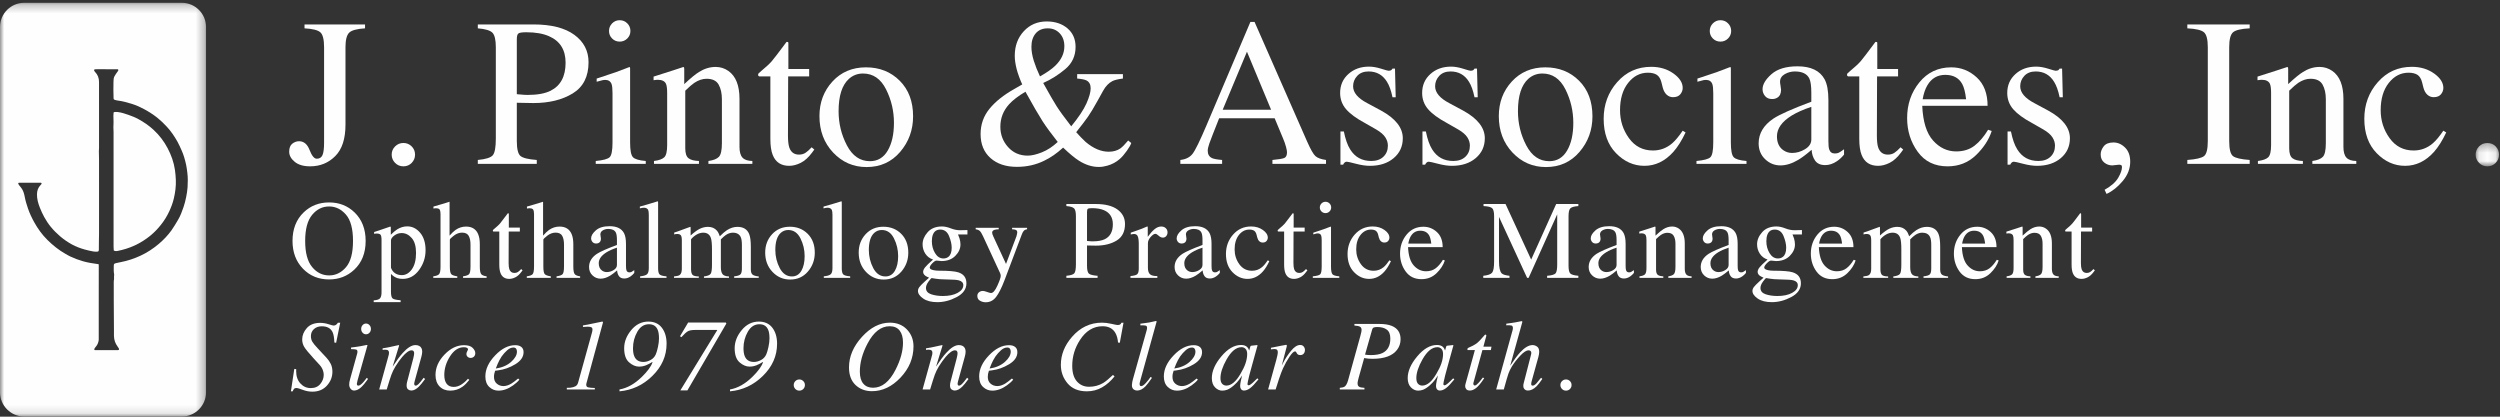 <?xml version="1.0" encoding="UTF-8"?>
<svg width="300px" height="50px" viewBox="0 0 300 50" version="1.1" xmlns="http://www.w3.org/2000/svg" xmlns:xlink="http://www.w3.org/1999/xlink">
    <rect x="0" y="0" width="300" height="50" fill="#333333" stroke="none"/>
    <!-- Generator: Sketch 63.1 (92452) - https://sketch.com -->
    <title>Group 161</title>
    <desc>Created with Sketch.</desc>
    <defs>
        <polygon id="path-1" points="0 0.239 24.724 0.239 24.724 49.888 0 49.888"></polygon>
        <polygon id="path-3" points="0.092 0.32 2.896 0.32 2.896 3.123 0.092 3.123"></polygon>
    </defs>
    <g id="Page-1" stroke="none" stroke-width="1" fill="none" fill-rule="evenodd">
        <g id="Pinto-Footer" transform="translate(-345, -617)">
            <g id="Group-161" transform="translate(345, 617)">
                <path d="M20.128,17.807 C19.69,16.967 19.12,16.226 18.425,15.58 C17.878,15.07 17.265,14.657 16.613,14.298 C16.231,14.087 15.826,13.929 15.416,13.785 C14.995,13.637 14.572,13.496 14.126,13.444 C14.001,13.429 13.872,13.434 13.746,13.442 C13.69,13.445 13.633,13.472 13.629,13.548 C13.622,13.669 13.606,13.79 13.607,13.911 C13.609,14.164 13.626,14.417 13.626,14.67 C13.627,14.872 13.607,15.075 13.607,15.278 C13.606,15.462 13.626,15.648 13.627,15.833 C13.629,16.691 13.628,17.55 13.628,18.408 L13.628,25.254 C13.628,26.695 13.627,28.135 13.629,29.575 C13.629,29.732 13.644,29.887 13.652,30.055 C13.781,30.13 13.921,30.15 14.122,30.11 C14.822,29.969 15.5,29.762 16.152,29.461 C16.853,29.138 17.496,28.731 18.088,28.24 C18.549,27.857 18.957,27.424 19.33,26.953 C19.725,26.455 20.052,25.918 20.319,25.343 C20.546,24.854 20.734,24.348 20.859,23.823 C21.031,23.095 21.13,22.358 21.101,21.606 C21.086,21.195 21.05,20.788 20.991,20.38 C20.858,19.468 20.551,18.618 20.128,17.807" id="Fill-1" fill="#FEFEFE"></path>
                <g id="Group-5" transform="translate(0, 0.096)">
                    <mask id="mask-2" fill="white">
                        <use xlink:href="#path-1"></use>
                    </mask>
                    <g id="Clip-4"></g>
                    <path d="M22.509,22.363 C22.484,22.772 22.415,23.18 22.333,23.582 C22.252,23.977 22.155,24.373 22.023,24.754 C21.842,25.28 21.653,25.806 21.365,26.285 C21.107,26.712 20.863,27.149 20.571,27.552 C20.131,28.159 19.615,28.7 19.039,29.185 C18.365,29.752 17.634,30.23 16.835,30.598 C16.09,30.941 15.316,31.201 14.509,31.355 C14.31,31.393 14.11,31.429 13.914,31.481 C13.682,31.542 13.65,31.591 13.652,31.835 C13.654,32.159 13.629,32.485 13.695,32.806 C13.702,32.84 13.702,32.877 13.697,32.911 C13.661,33.138 13.717,33.371 13.656,33.598 C13.644,33.641 13.651,33.69 13.651,33.737 C13.651,34.492 13.648,35.247 13.652,36.002 C13.657,37.157 13.667,38.313 13.674,39.468 C13.676,39.716 13.671,39.965 13.675,40.213 C13.684,40.678 13.822,41.1 14.101,41.475 C14.156,41.55 14.212,41.625 14.256,41.706 C14.328,41.842 14.282,41.92 14.131,41.92 C13.242,41.921 12.354,41.921 11.466,41.921 C11.408,41.921 11.333,41.933 11.319,41.862 C11.308,41.813 11.331,41.751 11.354,41.702 C11.379,41.65 11.418,41.604 11.457,41.562 C11.62,41.382 11.736,41.177 11.798,40.943 C11.823,40.849 11.848,40.752 11.848,40.656 C11.851,38.536 11.85,36.415 11.85,34.295 C11.85,33.757 11.852,33.218 11.852,32.679 C11.852,32.373 11.851,32.066 11.85,31.759 C11.85,31.714 11.843,31.668 11.839,31.61 C11.49,31.557 11.157,31.516 10.828,31.454 C10.533,31.399 10.238,31.334 9.949,31.251 C9.43,31.103 8.926,30.911 8.437,30.683 C8.232,30.588 8.038,30.47 7.842,30.359 C7.049,29.911 6.347,29.344 5.701,28.707 C5.06,28.077 4.541,27.357 4.105,26.57 C3.814,26.046 3.56,25.506 3.364,24.943 C3.195,24.459 3.048,23.965 2.954,23.456 C2.897,23.151 2.803,22.847 2.639,22.578 C2.54,22.416 2.405,22.276 2.289,22.124 C2.254,22.079 2.22,22.03 2.2,21.977 C2.167,21.892 2.2,21.845 2.29,21.834 C2.325,21.83 2.36,21.833 2.395,21.833 C3.19,21.833 3.986,21.832 4.782,21.833 C4.854,21.833 4.949,21.806 4.983,21.893 C5.016,21.975 4.943,22.033 4.891,22.085 C4.577,22.396 4.444,22.777 4.437,23.212 C4.428,23.779 4.578,24.308 4.786,24.829 C4.936,25.207 5.102,25.575 5.297,25.931 C5.533,26.358 5.799,26.768 6.109,27.144 C6.44,27.546 6.809,27.914 7.207,28.254 C7.646,28.63 8.117,28.954 8.62,29.232 C9.114,29.506 9.643,29.698 10.184,29.85 C10.524,29.946 10.87,30.02 11.217,30.085 C11.374,30.115 11.541,30.105 11.703,30.099 C11.8,30.096 11.86,30.008 11.861,29.891 C11.864,29.581 11.863,29.27 11.867,28.96 C11.871,28.622 11.883,28.284 11.884,27.945 C11.887,26.987 11.885,26.028 11.885,25.07 C11.885,23.084 11.886,21.098 11.884,19.112 C11.884,18.755 11.868,18.398 11.864,18.041 C11.863,17.914 11.884,17.787 11.884,17.66 C11.885,15.017 11.887,12.374 11.883,9.731 C11.882,9.281 11.735,8.879 11.418,8.548 C11.382,8.51 11.347,8.47 11.321,8.426 C11.251,8.309 11.3,8.223 11.437,8.216 C11.57,8.21 11.703,8.205 11.837,8.206 C12.249,8.207 12.66,8.213 13.072,8.215 C13.391,8.217 13.71,8.212 14.03,8.215 C14.088,8.215 14.166,8.193 14.192,8.278 C14.214,8.353 14.173,8.407 14.13,8.466 C13.999,8.649 13.866,8.832 13.753,9.026 C13.64,9.221 13.621,9.443 13.619,9.665 C13.615,10.007 13.605,10.349 13.607,10.69 C13.608,11.031 13.621,11.373 13.629,11.714 C13.631,11.811 13.692,11.864 13.774,11.888 C13.89,11.922 14.009,11.955 14.129,11.969 C14.741,12.044 15.331,12.214 15.917,12.4 C16.398,12.552 16.854,12.765 17.3,13.005 C17.843,13.298 18.361,13.626 18.844,14.007 C19.258,14.335 19.637,14.703 19.999,15.089 C20.519,15.642 20.936,16.269 21.307,16.926 C21.491,17.254 21.634,17.604 21.792,17.946 C22.042,18.491 22.197,19.068 22.329,19.649 C22.403,19.975 22.438,20.311 22.481,20.643 C22.556,21.215 22.544,21.791 22.509,22.363 M21.819,0.239 L2.904,0.239 C1.307,0.239 -0,1.545 -0,3.143 L-0,46.984 C-0,48.581 1.307,49.888 2.904,49.888 L21.819,49.888 C23.417,49.888 24.724,48.581 24.724,46.984 L24.724,3.143 C24.724,1.545 23.417,0.239 21.819,0.239" id="Fill-3" fill="#FEFEFE" mask="url(#mask-2)"></path>
                </g>
                <path d="M35.08,17.238 C35.331,17.044 35.601,16.947 35.889,16.947 C36.457,16.947 36.877,17.297 37.148,17.997 C37.42,18.697 37.708,19.047 38.013,19.047 C38.342,19.047 38.57,18.903 38.698,18.615 C38.826,18.327 38.89,17.825 38.89,17.11 L38.89,5.674 C38.89,4.735 38.737,4.134 38.433,3.871 C38.128,3.607 37.498,3.451 36.543,3.401 L36.543,2.932 L43.804,2.932 L43.804,3.401 C42.824,3.459 42.188,3.634 41.896,3.926 C41.604,4.218 41.458,4.801 41.458,5.674 L41.458,14.959 C41.458,16.655 41.051,17.911 40.235,18.726 C39.42,19.549 38.412,19.96 37.21,19.96 C36.42,19.96 35.804,19.779 35.364,19.417 C34.924,19.055 34.703,18.652 34.703,18.207 C34.703,17.754 34.829,17.431 35.08,17.238" id="Fill-6" fill="#FEFEFE"></path>
                <path d="M47.41,19.547 C47.138,19.271 47.002,18.94 47.002,18.553 C47.002,18.166 47.14,17.836 47.416,17.565 C47.692,17.293 48.023,17.157 48.41,17.157 C48.797,17.157 49.126,17.293 49.398,17.565 C49.67,17.836 49.806,18.166 49.806,18.553 C49.806,18.94 49.672,19.271 49.404,19.547 C49.137,19.823 48.805,19.96 48.41,19.96 C48.015,19.96 47.681,19.823 47.41,19.547" id="Fill-8" fill="#FEFEFE"></path>
                <path d="M65.87,4.34 C65.154,4.027 64.249,3.871 63.154,3.871 C62.635,3.871 62.316,3.922 62.197,4.025 C62.078,4.128 62.018,4.357 62.018,4.71 L62.018,11.304 C62.47,11.346 62.767,11.37 62.907,11.378 C63.047,11.387 63.183,11.391 63.314,11.391 C64.475,11.391 65.389,11.226 66.056,10.897 C67.266,10.296 67.871,9.172 67.871,7.526 C67.871,5.978 67.204,4.916 65.87,4.34 L65.87,4.34 Z M57.338,19.195 C58.301,19.104 58.902,18.914 59.141,18.623 C59.379,18.332 59.499,17.667 59.499,16.626 L59.499,5.673 C59.499,4.793 59.365,4.212 59.097,3.932 C58.83,3.653 58.243,3.475 57.338,3.401 L57.338,2.932 L64.006,2.932 C66.146,2.932 67.784,3.348 68.92,4.179 C70.056,5.011 70.625,6.106 70.625,7.464 C70.625,9.185 69.995,10.432 68.735,11.205 C67.476,11.979 65.899,12.366 64.006,12.366 C63.734,12.366 63.386,12.36 62.963,12.348 C62.538,12.335 62.224,12.329 62.018,12.329 L62.018,16.923 C62.018,17.873 62.164,18.47 62.456,18.716 C62.748,18.962 63.401,19.121 64.413,19.195 L64.413,19.664 L57.338,19.664 L57.338,19.195 Z" id="Fill-10" fill="#FEFEFE"></path>
                <path d="M73.452,2.807 C73.699,2.553 74.004,2.426 74.366,2.426 C74.72,2.426 75.022,2.551 75.274,2.801 C75.525,3.051 75.65,3.356 75.65,3.716 C75.65,4.069 75.525,4.37 75.274,4.62 C75.022,4.869 74.72,4.994 74.366,4.994 C74.004,4.994 73.699,4.869 73.452,4.62 C73.205,4.37 73.082,4.069 73.082,3.716 C73.082,3.364 73.205,3.061 73.452,2.807 L73.452,2.807 Z M71.489,19.318 C72.37,19.236 72.925,19.086 73.156,18.868 C73.386,18.649 73.502,18.059 73.502,17.095 L73.502,11.206 C73.502,10.67 73.465,10.3 73.391,10.094 C73.267,9.756 73.008,9.588 72.613,9.588 C72.522,9.588 72.433,9.596 72.347,9.613 C72.261,9.629 72.012,9.695 71.6,9.81 L71.6,9.427 L72.131,9.255 C73.572,8.785 74.576,8.432 75.144,8.193 C75.374,8.094 75.523,8.044 75.588,8.044 C75.605,8.102 75.613,8.164 75.613,8.229 L75.613,17.095 C75.613,18.034 75.726,18.623 75.953,18.861 C76.179,19.1 76.692,19.252 77.49,19.318 L77.49,19.664 L71.489,19.664 L71.489,19.318 Z" id="Fill-12" fill="#FEFEFE"></path>
                <path d="M78.478,19.318 C79.063,19.244 79.472,19.098 79.707,18.88 C79.941,18.662 80.059,18.174 80.059,17.416 L80.059,11.144 C80.059,10.621 80.009,10.254 79.91,10.041 C79.754,9.731 79.433,9.576 78.947,9.576 C78.873,9.576 78.797,9.58 78.719,9.588 C78.64,9.596 78.544,9.608 78.429,9.625 L78.429,9.193 C78.766,9.094 79.565,8.839 80.824,8.427 L81.985,8.044 C82.043,8.044 82.078,8.065 82.09,8.106 C82.102,8.148 82.109,8.205 82.109,8.279 L82.109,10.094 C82.865,9.386 83.456,8.901 83.883,8.637 C84.524,8.234 85.19,8.032 85.88,8.032 C86.439,8.032 86.948,8.192 87.408,8.514 C88.296,9.139 88.739,10.255 88.739,11.86 L88.739,17.626 C88.739,18.219 88.858,18.647 89.095,18.911 C89.332,19.174 89.728,19.31 90.283,19.318 L90.283,19.664 L85.01,19.664 L85.01,19.318 C85.611,19.236 86.031,19.069 86.27,18.818 C86.508,18.567 86.628,18.022 86.628,17.182 L86.628,11.909 C86.628,11.201 86.497,10.615 86.235,10.15 C85.973,9.685 85.49,9.452 84.786,9.452 C84.303,9.452 83.812,9.617 83.313,9.946 C83.034,10.136 82.674,10.448 82.232,10.884 L82.232,17.8 C82.232,18.392 82.363,18.789 82.627,18.991 C82.89,19.193 83.306,19.302 83.874,19.318 L83.874,19.664 L78.478,19.664 L78.478,19.318 Z" id="Fill-14" fill="#FEFEFE"></path>
                <path d="M97.099,8.279 L97.099,9.168 L94.58,9.168 L94.556,16.28 C94.556,16.906 94.609,17.38 94.716,17.701 C94.914,18.269 95.301,18.553 95.877,18.553 C96.173,18.553 96.43,18.483 96.649,18.343 C96.867,18.203 97.116,17.98 97.396,17.676 L97.717,17.948 L97.445,18.318 C97.017,18.894 96.564,19.302 96.087,19.541 C95.609,19.779 95.148,19.899 94.704,19.899 C93.732,19.899 93.074,19.466 92.728,18.602 C92.538,18.133 92.444,17.483 92.444,16.651 L92.444,9.168 L91.098,9.168 C91.057,9.143 91.026,9.119 91.006,9.094 C90.985,9.069 90.974,9.037 90.974,8.995 C90.974,8.913 90.993,8.849 91.03,8.804 C91.067,8.759 91.184,8.654 91.382,8.489 C91.95,8.02 92.36,7.639 92.611,7.347 C92.862,7.055 93.452,6.283 94.383,5.031 C94.49,5.031 94.554,5.04 94.574,5.056 C94.594,5.073 94.605,5.135 94.605,5.241 L94.605,8.279 L97.099,8.279 Z" id="Fill-16" fill="#FEFEFE"></path>
                <path d="M101.868,9.464 C101.043,10.213 100.631,11.506 100.631,13.342 C100.631,14.807 100.963,16.174 101.627,17.441 C102.291,18.709 103.212,19.343 104.392,19.343 C105.315,19.343 106.027,18.919 106.526,18.071 C107.025,17.223 107.274,16.112 107.274,14.737 C107.274,13.313 106.957,11.971 106.322,10.712 C105.686,9.452 104.767,8.822 103.563,8.822 C102.911,8.822 102.346,9.037 101.868,9.464 M99.896,9.779 C100.938,8.648 102.277,8.081 103.916,8.081 C105.545,8.081 106.895,8.617 107.966,9.687 C109.036,10.757 109.571,12.181 109.571,13.959 C109.571,15.597 109.052,17.022 108.015,18.232 C106.978,19.442 105.636,20.047 103.99,20.047 C102.409,20.047 101.071,19.466 99.976,18.306 C98.881,17.145 98.334,15.688 98.334,13.935 C98.334,12.296 98.855,10.911 99.896,9.779" id="Fill-18" fill="#FEFEFE"></path>
                <path d="M126.621,7.896 C127.355,7.188 127.723,6.407 127.723,5.55 C127.723,4.908 127.536,4.389 127.161,3.994 C126.786,3.599 126.311,3.401 125.735,3.401 C125.109,3.401 124.625,3.603 124.284,4.007 C123.942,4.41 123.771,4.945 123.771,5.612 C123.771,6.13 123.867,6.692 124.056,7.297 C124.246,7.902 124.493,8.526 124.798,9.168 C125.605,8.715 126.213,8.291 126.621,7.896 L126.621,7.896 Z M125.022,18.281 C125.686,18.017 126.321,17.602 126.928,17.034 C126.147,16.046 125.539,15.215 125.103,14.54 C124.667,13.864 123.984,12.687 123.054,11.008 C122.2,11.51 121.544,12.012 121.088,12.514 C120.391,13.288 120.042,14.185 120.042,15.206 C120.042,16.145 120.349,16.958 120.964,17.645 C121.578,18.333 122.366,18.676 123.329,18.676 C123.794,18.676 124.358,18.544 125.022,18.281 L125.022,18.281 Z M122.668,10.131 C122.56,9.909 122.435,9.605 122.294,9.217 C122.153,8.831 122.053,8.518 121.995,8.279 C121.929,8.016 121.875,7.75 121.833,7.483 C121.792,7.215 121.771,6.954 121.771,6.698 C121.771,5.513 122.133,4.529 122.856,3.747 C123.579,2.965 124.495,2.574 125.605,2.574 C126.616,2.574 127.445,2.85 128.095,3.401 C128.744,3.953 129.069,4.694 129.069,5.624 C129.069,6.711 128.658,7.6 127.835,8.291 C127.012,8.983 126.128,9.538 125.184,9.958 C125.914,11.275 126.452,12.206 126.797,12.749 C127.141,13.292 127.724,14.095 128.547,15.157 C129.427,14.087 130.035,13.173 130.373,12.416 C130.71,11.658 130.879,11.053 130.879,10.6 C130.879,10.139 130.71,9.822 130.373,9.65 C130.159,9.543 129.788,9.469 129.26,9.427 L129.26,8.896 L134.749,8.896 L134.749,9.427 C134.193,9.494 133.778,9.592 133.504,9.724 C133.055,9.946 132.673,10.346 132.358,10.922 L131.71,12.094 C131.245,12.934 130.857,13.576 130.546,14.021 C130.234,14.465 129.767,15.079 129.144,15.861 C129.477,16.248 129.855,16.639 130.279,17.034 C131.202,17.816 132.124,18.207 133.047,18.207 C133.596,18.207 134.061,18.075 134.444,17.812 C134.676,17.647 134.988,17.33 135.379,16.861 L135.749,17.157 C135.7,17.355 135.525,17.666 135.226,18.09 C134.927,18.514 134.64,18.845 134.366,19.084 C133.934,19.462 133.431,19.73 132.859,19.886 C132.518,19.985 132.186,20.034 131.861,20.034 C131.056,20.034 130.258,19.783 129.469,19.281 C128.995,18.985 128.364,18.462 127.575,17.713 C126.829,18.396 126.076,18.919 125.313,19.281 C124.319,19.775 123.226,20.022 122.033,20.022 C120.708,20.022 119.649,19.67 118.858,18.966 C118.067,18.263 117.671,17.301 117.671,16.083 C117.671,14.939 118.025,13.932 118.731,13.064 C119.438,12.195 120.428,11.403 121.701,10.687 L122.668,10.131 Z" id="Fill-20" fill="#FEFEFE"></path>
                <path d="M152.533,13.169 L149.635,6.205 L146.723,13.169 L152.533,13.169 Z M141.642,19.664 L141.642,19.195 C142.292,19.121 142.78,18.877 143.105,18.461 C143.43,18.045 143.987,16.906 144.777,15.047 L150.045,2.636 L150.549,2.636 L156.85,16.972 C157.27,17.922 157.605,18.51 157.856,18.735 C158.107,18.96 158.529,19.113 159.122,19.195 L159.122,19.664 L152.691,19.664 L152.691,19.195 C153.43,19.129 153.906,19.049 154.121,18.955 C154.334,18.861 154.441,18.629 154.441,18.261 C154.441,18.138 154.4,17.921 154.318,17.61 C154.235,17.298 154.12,16.971 153.972,16.626 L152.96,14.194 L146.295,14.194 C145.638,15.848 145.246,16.858 145.119,17.223 C144.991,17.587 144.927,17.876 144.927,18.089 C144.927,18.515 145.1,18.81 145.445,18.974 C145.659,19.072 146.061,19.146 146.653,19.195 L146.653,19.664 L141.642,19.664 Z" id="Fill-22" fill="#FEFEFE"></path>
                <path d="M160.853,15.774 L161.261,15.774 C161.45,16.713 161.704,17.433 162.025,17.935 C162.599,18.857 163.441,19.318 164.55,19.318 C165.166,19.318 165.653,19.147 166.01,18.806 C166.367,18.464 166.546,18.022 166.546,17.478 C166.546,17.133 166.443,16.799 166.237,16.478 C166.031,16.157 165.669,15.844 165.151,15.54 L163.768,14.749 C162.756,14.206 162.01,13.659 161.533,13.107 C161.055,12.556 160.816,11.905 160.816,11.156 C160.816,10.234 161.145,9.477 161.804,8.884 C162.463,8.291 163.29,7.995 164.286,7.995 C164.722,7.995 165.202,8.077 165.725,8.242 C166.247,8.407 166.542,8.489 166.608,8.489 C166.756,8.489 166.863,8.469 166.929,8.427 C166.995,8.386 167.052,8.321 167.101,8.229 L167.398,8.229 L167.484,11.675 L167.101,11.675 C166.937,10.877 166.714,10.255 166.435,9.81 C165.924,8.987 165.188,8.575 164.224,8.575 C163.648,8.575 163.195,8.753 162.866,9.106 C162.537,9.46 162.372,9.876 162.372,10.354 C162.372,11.111 162.94,11.786 164.076,12.379 L165.706,13.255 C167.46,14.21 168.336,15.322 168.336,16.589 C168.336,17.561 167.973,18.355 167.245,18.973 C166.518,19.59 165.567,19.899 164.392,19.899 C163.898,19.899 163.34,19.816 162.715,19.652 C162.091,19.487 161.721,19.405 161.606,19.405 C161.507,19.405 161.421,19.44 161.347,19.51 C161.273,19.58 161.215,19.664 161.174,19.763 L160.853,19.763 L160.853,15.774 Z" id="Fill-24" fill="#FEFEFE"></path>
                <path d="M170.695,15.774 L171.103,15.774 C171.291,16.713 171.546,17.433 171.866,17.935 C172.441,18.857 173.283,19.318 174.392,19.318 C175.008,19.318 175.494,19.147 175.851,18.806 C176.209,18.464 176.387,18.022 176.387,17.478 C176.387,17.133 176.284,16.799 176.079,16.478 C175.873,16.157 175.511,15.844 174.992,15.54 L173.609,14.749 C172.597,14.206 171.852,13.659 171.375,13.107 C170.897,12.556 170.658,11.905 170.658,11.156 C170.658,10.234 170.987,9.477 171.646,8.884 C172.304,8.291 173.132,7.995 174.128,7.995 C174.564,7.995 175.043,8.077 175.566,8.242 C176.089,8.407 176.383,8.489 176.449,8.489 C176.597,8.489 176.704,8.469 176.771,8.427 C176.836,8.386 176.894,8.321 176.943,8.229 L177.24,8.229 L177.326,11.675 L176.943,11.675 C176.778,10.877 176.556,10.255 176.276,9.81 C175.766,8.987 175.029,8.575 174.066,8.575 C173.49,8.575 173.037,8.753 172.708,9.106 C172.378,9.46 172.214,9.876 172.214,10.354 C172.214,11.111 172.782,11.786 173.918,12.379 L175.548,13.255 C177.301,14.21 178.178,15.322 178.178,16.589 C178.178,17.561 177.814,18.355 177.087,18.973 C176.359,19.59 175.408,19.899 174.233,19.899 C173.74,19.899 173.182,19.816 172.557,19.652 C171.932,19.487 171.562,19.405 171.448,19.405 C171.349,19.405 171.262,19.44 171.189,19.51 C171.114,19.58 171.057,19.664 171.016,19.763 L170.695,19.763 L170.695,15.774 Z" id="Fill-26" fill="#FEFEFE"></path>
                <path d="M183.391,9.464 C182.566,10.213 182.154,11.506 182.154,13.342 C182.154,14.807 182.486,16.174 183.15,17.441 C183.814,18.709 184.735,19.343 185.915,19.343 C186.839,19.343 187.55,18.919 188.049,18.071 C188.548,17.223 188.797,16.112 188.797,14.737 C188.797,13.313 188.48,11.971 187.845,10.712 C187.21,9.452 186.29,8.822 185.086,8.822 C184.434,8.822 183.87,9.037 183.391,9.464 M181.419,9.779 C182.461,8.648 183.801,8.081 185.439,8.081 C187.069,8.081 188.419,8.617 189.489,9.687 C190.559,10.757 191.094,12.181 191.094,13.959 C191.094,15.597 190.576,17.022 189.538,18.232 C188.501,19.442 187.159,20.047 185.513,20.047 C183.932,20.047 182.594,19.466 181.5,18.306 C180.405,17.145 179.857,15.688 179.857,13.935 C179.857,12.296 180.378,10.911 181.419,9.779" id="Fill-28" fill="#FEFEFE"></path>
                <path d="M200.806,8.813 C201.551,9.343 201.924,9.923 201.924,10.555 C201.924,10.826 201.829,11.078 201.64,11.312 C201.45,11.545 201.158,11.662 200.763,11.662 C200.474,11.662 200.221,11.564 200.004,11.366 C199.785,11.168 199.627,10.88 199.528,10.502 L199.38,9.909 C199.273,9.473 199.088,9.164 198.824,8.983 C198.553,8.81 198.195,8.724 197.75,8.724 C196.811,8.724 196.019,9.134 195.373,9.954 C194.727,10.774 194.404,11.864 194.404,13.224 C194.404,14.469 194.76,15.586 195.472,16.575 C196.184,17.564 197.145,18.059 198.355,18.059 C199.211,18.059 199.973,17.779 200.639,17.217 C201.018,16.896 201.446,16.385 201.924,15.683 L202.269,15.894 C201.8,16.883 201.306,17.665 200.788,18.242 C199.792,19.347 198.639,19.899 197.33,19.899 C196.046,19.899 194.91,19.392 193.922,18.38 C192.934,17.367 192.44,15.993 192.44,14.256 C192.44,12.551 192.979,11.086 194.058,9.86 C195.136,8.633 196.498,8.019 198.145,8.019 C199.174,8.019 200.061,8.284 200.806,8.813" id="Fill-30" fill="#FEFEFE"></path>
                <path d="M205.542,2.807 C205.789,2.553 206.093,2.426 206.456,2.426 C206.809,2.426 207.112,2.551 207.363,2.801 C207.614,3.051 207.74,3.356 207.74,3.716 C207.74,4.069 207.614,4.37 207.363,4.62 C207.112,4.869 206.809,4.994 206.456,4.994 C206.093,4.994 205.789,4.869 205.542,4.62 C205.295,4.37 205.171,4.069 205.171,3.716 C205.171,3.364 205.295,3.061 205.542,2.807 L205.542,2.807 Z M203.578,19.318 C204.459,19.236 205.015,19.086 205.245,18.868 C205.475,18.649 205.591,18.059 205.591,17.095 L205.591,11.206 C205.591,10.67 205.554,10.3 205.48,10.094 C205.357,9.756 205.097,9.588 204.702,9.588 C204.611,9.588 204.523,9.596 204.437,9.613 C204.35,9.629 204.101,9.695 203.69,9.81 L203.69,9.427 L204.221,9.255 C205.661,8.785 206.665,8.432 207.234,8.193 C207.464,8.094 207.612,8.044 207.678,8.044 C207.694,8.102 207.703,8.164 207.703,8.229 L207.703,17.095 C207.703,18.034 207.816,18.623 208.042,18.861 C208.269,19.1 208.781,19.252 209.58,19.318 L209.58,19.664 L203.578,19.664 L203.578,19.318 Z" id="Fill-32" fill="#FEFEFE"></path>
                <path d="M217.359,12.823 C216.412,13.136 215.63,13.482 215.013,13.86 C213.827,14.593 213.234,15.424 213.234,16.355 C213.234,17.104 213.481,17.655 213.975,18.009 C214.296,18.24 214.654,18.355 215.049,18.355 C215.593,18.355 216.114,18.203 216.612,17.898 C217.11,17.594 217.359,17.207 217.359,16.737 L217.359,12.823 Z M212.827,14.218 C213.584,13.724 215.095,13.053 217.359,12.206 L217.359,11.156 C217.359,10.316 217.276,9.732 217.112,9.403 C216.832,8.851 216.251,8.575 215.371,8.575 C214.951,8.575 214.552,8.682 214.173,8.896 C213.794,9.119 213.605,9.423 213.605,9.81 C213.605,9.909 213.625,10.076 213.667,10.31 C213.708,10.545 213.728,10.695 213.728,10.761 C213.728,11.222 213.576,11.543 213.272,11.724 C213.098,11.831 212.893,11.885 212.654,11.885 C212.283,11.885 212,11.763 211.802,11.52 C211.604,11.278 211.506,11.008 211.506,10.711 C211.506,10.135 211.862,9.532 212.574,8.903 C213.286,8.273 214.329,7.958 215.704,7.958 C217.301,7.958 218.384,8.476 218.952,9.514 C219.256,10.082 219.408,10.909 219.408,11.996 L219.408,16.947 C219.408,17.425 219.441,17.754 219.507,17.935 C219.614,18.256 219.837,18.417 220.174,18.417 C220.363,18.417 220.52,18.388 220.643,18.331 C220.767,18.273 220.981,18.133 221.285,17.911 L221.285,18.553 C221.022,18.874 220.738,19.137 220.433,19.343 C219.972,19.656 219.503,19.812 219.026,19.812 C218.466,19.812 218.06,19.631 217.809,19.269 C217.558,18.907 217.42,18.475 217.396,17.972 C216.77,18.516 216.235,18.919 215.79,19.182 C215.041,19.627 214.329,19.849 213.654,19.849 C212.946,19.849 212.333,19.6 211.814,19.102 C211.296,18.604 211.037,17.972 211.037,17.207 C211.037,16.013 211.633,15.017 212.827,14.218 L212.827,14.218 Z" id="Fill-34" fill="#FEFEFE"></path>
                <path d="M227.768,8.279 L227.768,9.168 L225.249,9.168 L225.225,16.28 C225.225,16.906 225.278,17.38 225.385,17.701 C225.583,18.269 225.97,18.553 226.546,18.553 C226.842,18.553 227.099,18.483 227.318,18.343 C227.536,18.203 227.785,17.98 228.065,17.676 L228.386,17.948 L228.114,18.318 C227.686,18.894 227.233,19.302 226.756,19.541 C226.278,19.779 225.817,19.899 225.373,19.899 C224.401,19.899 223.743,19.466 223.397,18.602 C223.208,18.133 223.113,17.483 223.113,16.651 L223.113,9.168 L221.767,9.168 C221.726,9.143 221.695,9.119 221.675,9.094 C221.654,9.069 221.643,9.037 221.643,8.995 C221.643,8.913 221.662,8.849 221.699,8.804 C221.736,8.759 221.853,8.654 222.051,8.489 C222.619,8.02 223.029,7.639 223.28,7.347 C223.531,7.055 224.121,6.283 225.052,5.031 C225.159,5.031 225.223,5.04 225.243,5.056 C225.263,5.073 225.274,5.135 225.274,5.241 L225.274,8.279 L227.768,8.279 Z" id="Fill-36" fill="#FEFEFE"></path>
                <path d="M231.288,10.23 C231.024,10.675 230.835,11.235 230.719,11.909 L235.931,11.909 C235.84,11.086 235.683,10.473 235.461,10.07 C235.058,9.345 234.383,8.983 233.436,8.983 C232.498,8.983 231.781,9.399 231.288,10.23 M237.202,9.285 C238.075,10.088 238.511,11.226 238.511,12.7 L230.67,12.7 C230.752,14.605 231.185,15.994 231.967,16.864 C232.749,17.735 233.675,18.17 234.745,18.17 C235.609,18.17 236.338,17.944 236.931,17.492 C237.523,17.041 238.071,16.4 238.573,15.57 L239.005,15.718 C238.668,16.766 238.036,17.734 237.11,18.625 C236.184,19.515 235.05,19.961 233.708,19.961 C232.16,19.961 230.964,19.376 230.121,18.207 C229.277,17.038 228.855,15.692 228.855,14.169 C228.855,12.514 229.345,11.086 230.324,9.884 C231.304,8.682 232.58,8.081 234.152,8.081 C235.313,8.081 236.33,8.483 237.202,9.285" id="Fill-38" fill="#FEFEFE"></path>
                <path d="M240.907,15.774 L241.314,15.774 C241.503,16.713 241.758,17.433 242.078,17.935 C242.653,18.857 243.495,19.318 244.604,19.318 C245.219,19.318 245.706,19.147 246.063,18.806 C246.421,18.464 246.599,18.022 246.599,17.478 C246.599,17.133 246.496,16.799 246.291,16.478 C246.085,16.157 245.723,15.844 245.204,15.54 L243.822,14.749 C242.809,14.206 242.064,13.659 241.586,13.107 C241.108,12.556 240.87,11.905 240.87,11.156 C240.87,10.234 241.199,9.477 241.858,8.884 C242.516,8.291 243.344,7.995 244.34,7.995 C244.776,7.995 245.255,8.077 245.778,8.242 C246.301,8.407 246.595,8.489 246.661,8.489 C246.809,8.489 246.916,8.469 246.982,8.427 C247.048,8.386 247.106,8.321 247.155,8.229 L247.451,8.229 L247.538,11.675 L247.155,11.675 C246.991,10.877 246.768,10.255 246.488,9.81 C245.978,8.987 245.241,8.575 244.278,8.575 C243.702,8.575 243.249,8.753 242.919,9.106 C242.59,9.46 242.426,9.876 242.426,10.354 C242.426,11.111 242.994,11.786 244.13,12.379 L245.76,13.255 C247.513,14.21 248.39,15.322 248.39,16.589 C248.39,17.561 248.026,18.355 247.299,18.973 C246.571,19.59 245.62,19.899 244.445,19.899 C243.952,19.899 243.393,19.816 242.769,19.652 C242.144,19.487 241.774,19.405 241.66,19.405 C241.561,19.405 241.474,19.44 241.4,19.51 C241.326,19.58 241.269,19.664 241.228,19.763 L240.907,19.763 L240.907,15.774 Z" id="Fill-40" fill="#FEFEFE"></path>
                <path d="M254.725,21.726 C254.124,22.442 253.477,22.957 252.786,23.27 L252.551,22.776 C253.341,22.331 253.887,21.85 254.187,21.331 C254.488,20.812 254.638,20.38 254.638,20.034 C254.638,19.919 254.601,19.845 254.527,19.812 C254.453,19.779 254.375,19.763 254.292,19.763 L253.465,19.849 C253.119,19.849 252.802,19.736 252.514,19.51 C252.226,19.283 252.082,18.956 252.082,18.528 C252.082,18.199 252.201,17.878 252.44,17.565 C252.679,17.252 253.07,17.096 253.613,17.096 C254.132,17.096 254.597,17.299 255.008,17.707 C255.42,18.114 255.626,18.68 255.626,19.405 C255.626,20.236 255.326,21.01 254.725,21.726" id="Fill-42" fill="#FEFEFE"></path>
                <path d="M262.479,19.195 C263.508,19.121 264.175,18.968 264.48,18.734 C264.784,18.501 264.936,17.897 264.936,16.923 L264.936,5.673 C264.936,4.743 264.784,4.144 264.48,3.877 C264.175,3.61 263.508,3.451 262.479,3.401 L262.479,2.932 L269.962,2.932 L269.962,3.401 C268.933,3.451 268.266,3.61 267.962,3.877 C267.657,4.144 267.505,4.743 267.505,5.673 L267.505,16.923 C267.505,17.897 267.657,18.501 267.962,18.734 C268.266,18.968 268.933,19.121 269.962,19.195 L269.962,19.664 L262.479,19.664 L262.479,19.195 Z" id="Fill-44" fill="#FEFEFE"></path>
                <path d="M270.95,19.318 C271.535,19.244 271.944,19.098 272.179,18.88 C272.413,18.662 272.531,18.174 272.531,17.416 L272.531,11.144 C272.531,10.621 272.481,10.254 272.382,10.041 C272.226,9.731 271.905,9.576 271.419,9.576 C271.345,9.576 271.269,9.58 271.191,9.588 C271.113,9.596 271.016,9.608 270.901,9.625 L270.901,9.193 C271.238,9.094 272.037,8.839 273.296,8.427 L274.457,8.044 C274.515,8.044 274.55,8.065 274.562,8.106 C274.574,8.148 274.581,8.205 274.581,8.279 L274.581,10.094 C275.337,9.386 275.928,8.901 276.355,8.637 C276.996,8.234 277.662,8.032 278.352,8.032 C278.911,8.032 279.42,8.192 279.88,8.514 C280.768,9.139 281.211,10.255 281.211,11.86 L281.211,17.626 C281.211,18.219 281.33,18.647 281.567,18.911 C281.804,19.174 282.2,19.31 282.755,19.318 L282.755,19.664 L277.482,19.664 L277.482,19.318 C278.083,19.236 278.503,19.069 278.742,18.818 C278.98,18.567 279.1,18.022 279.1,17.182 L279.1,11.909 C279.1,11.201 278.969,10.615 278.707,10.15 C278.445,9.685 277.962,9.452 277.258,9.452 C276.775,9.452 276.284,9.617 275.785,9.946 C275.506,10.136 275.146,10.448 274.704,10.884 L274.704,17.8 C274.704,18.392 274.836,18.789 275.099,18.991 C275.362,19.193 275.778,19.302 276.346,19.318 L276.346,19.664 L270.95,19.664 L270.95,19.318 Z" id="Fill-46" fill="#FEFEFE"></path>
                <path d="M292.084,8.813 C292.829,9.343 293.202,9.923 293.202,10.555 C293.202,10.826 293.107,11.078 292.918,11.312 C292.728,11.545 292.436,11.662 292.041,11.662 C291.753,11.662 291.5,11.564 291.282,11.366 C291.063,11.168 290.905,10.88 290.806,10.502 L290.658,9.909 C290.551,9.473 290.366,9.164 290.102,8.983 C289.83,8.81 289.473,8.724 289.028,8.724 C288.089,8.724 287.297,9.134 286.651,9.954 C286.005,10.774 285.682,11.864 285.682,13.224 C285.682,14.469 286.038,15.586 286.75,16.575 C287.462,17.564 288.423,18.059 289.633,18.059 C290.489,18.059 291.251,17.779 291.917,17.217 C292.296,16.896 292.724,16.385 293.202,15.683 L293.547,15.894 C293.078,16.883 292.584,17.665 292.066,18.242 C291.07,19.347 289.917,19.899 288.608,19.899 C287.324,19.899 286.188,19.392 285.2,18.38 C284.212,17.367 283.718,15.993 283.718,14.256 C283.718,12.551 284.257,11.086 285.336,9.86 C286.414,8.633 287.777,8.019 289.423,8.019 C290.452,8.019 291.339,8.284 292.084,8.813" id="Fill-48" fill="#FEFEFE"></path>
                <g id="Group-52" transform="translate(296.987, 16.837)">
                    <mask id="mask-4" fill="white">
                        <use xlink:href="#path-3"></use>
                    </mask>
                    <g id="Clip-51"></g>
                    <path d="M0.5,2.709 C0.228,2.433 0.092,2.102 0.092,1.715 C0.092,1.328 0.23,0.999 0.506,0.727 C0.782,0.456 1.113,0.32 1.5,0.32 C1.887,0.32 2.216,0.456 2.488,0.727 C2.76,0.999 2.896,1.328 2.896,1.715 C2.896,2.102 2.762,2.433 2.494,2.709 C2.227,2.985 1.895,3.123 1.5,3.123 C1.105,3.123 0.771,2.985 0.5,2.709" id="Fill-50" fill="#FEFEFE" mask="url(#mask-4)"></path>
                </g>
                <path d="M37.451,32.038 C38.005,32.712 38.686,33.049 39.494,33.049 C40.284,33.049 40.959,32.72 41.52,32.064 C42.081,31.408 42.361,30.359 42.361,28.915 C42.361,27.455 42.077,26.4 41.51,25.75 C40.943,25.101 40.271,24.776 39.494,24.776 C38.691,24.776 38.011,25.113 37.454,25.786 C36.898,26.46 36.62,27.503 36.62,28.915 C36.62,30.324 36.897,31.364 37.451,32.038 M36.45,25.476 C37.274,24.687 38.287,24.292 39.49,24.292 C40.698,24.292 41.714,24.689 42.538,25.482 C43.431,26.341 43.878,27.485 43.878,28.915 C43.878,30.367 43.416,31.523 42.492,32.381 C41.664,33.149 40.663,33.532 39.49,33.532 C38.235,33.532 37.193,33.107 36.365,32.257 C35.523,31.389 35.102,30.276 35.102,28.915 C35.102,27.485 35.551,26.339 36.45,25.476" id="Fill-53" fill="#FEFEFE"></path>
                <path d="M47.422,32.797 C47.647,32.943 47.912,33.016 48.217,33.016 C48.688,33.016 49.09,32.782 49.424,32.314 C49.757,31.846 49.924,31.194 49.924,30.358 C49.924,29.557 49.751,28.958 49.404,28.562 C49.057,28.165 48.655,27.967 48.197,27.967 C47.875,27.967 47.581,28.066 47.315,28.264 C47.049,28.463 46.916,28.658 46.916,28.849 L46.916,32.134 C47.029,32.43 47.198,32.651 47.422,32.797 L47.422,32.797 Z M44.843,36.043 C45.25,36.017 45.508,35.93 45.619,35.782 C45.729,35.634 45.784,35.4 45.784,35.082 L45.784,28.804 C45.784,28.473 45.744,28.26 45.663,28.167 C45.583,28.073 45.431,28.026 45.209,28.026 C45.161,28.026 45.116,28.028 45.075,28.032 C45.033,28.037 44.974,28.046 44.895,28.059 L44.895,27.843 L45.516,27.64 C45.538,27.636 45.976,27.486 46.831,27.189 C46.852,27.189 46.869,27.199 46.88,27.218 C46.89,27.238 46.896,27.261 46.896,27.287 L46.896,28.17 C47.184,27.882 47.437,27.668 47.655,27.529 C48.047,27.285 48.45,27.163 48.865,27.163 C49.466,27.163 49.984,27.419 50.417,27.931 C50.851,28.442 51.068,29.142 51.068,30.031 C51.068,30.902 50.808,31.692 50.287,32.402 C49.766,33.112 49.111,33.467 48.322,33.467 C48.077,33.467 47.866,33.436 47.687,33.376 C47.408,33.284 47.151,33.116 46.916,32.872 L46.916,35.017 C46.916,35.457 46.988,35.727 47.132,35.828 C47.276,35.928 47.589,35.995 48.073,36.03 L48.073,36.259 L44.843,36.259 L44.843,36.043 Z" id="Fill-55" fill="#FEFEFE"></path>
                <path d="M51.993,33.16 C52.35,33.112 52.585,33.024 52.696,32.895 C52.807,32.766 52.863,32.462 52.863,31.982 L52.863,25.704 C52.863,25.461 52.831,25.281 52.768,25.165 C52.705,25.049 52.551,24.992 52.307,24.992 C52.259,24.992 52.212,24.995 52.167,25.002 C52.121,25.008 52.069,25.016 52.013,25.024 L52.013,24.789 C52.204,24.732 52.441,24.664 52.722,24.583 C53.004,24.503 53.198,24.445 53.308,24.41 L53.935,24.213 L53.948,24.259 L53.948,28.274 C54.223,27.961 54.467,27.73 54.681,27.581 C55.064,27.32 55.479,27.189 55.923,27.189 C56.63,27.189 57.111,27.486 57.369,28.078 C57.508,28.392 57.578,28.804 57.578,29.314 L57.578,31.982 C57.578,32.445 57.631,32.746 57.738,32.885 C57.845,33.025 58.064,33.116 58.395,33.16 L58.395,33.343 L55.564,33.343 L55.564,33.16 C55.943,33.107 56.187,33.018 56.296,32.891 C56.405,32.765 56.46,32.462 56.46,31.982 L56.46,29.334 C56.46,28.911 56.389,28.569 56.247,28.307 C56.105,28.046 55.838,27.915 55.446,27.915 C55.106,27.915 54.776,28.037 54.458,28.281 C54.14,28.525 53.981,28.685 53.981,28.758 L53.981,31.982 C53.981,32.471 54.038,32.776 54.151,32.898 C54.265,33.02 54.506,33.107 54.877,33.16 L54.877,33.343 L51.993,33.343 L51.993,33.16 Z" id="Fill-57" fill="#FEFEFE"></path>
                <path d="M62.381,27.313 L62.381,27.784 L61.047,27.784 L61.034,31.551 C61.034,31.882 61.062,32.133 61.118,32.303 C61.223,32.604 61.428,32.754 61.733,32.754 C61.89,32.754 62.027,32.717 62.142,32.643 C62.258,32.569 62.389,32.451 62.538,32.29 L62.708,32.434 L62.564,32.63 C62.337,32.935 62.097,33.151 61.844,33.277 C61.592,33.404 61.347,33.467 61.112,33.467 C60.597,33.467 60.249,33.238 60.066,32.78 C59.965,32.532 59.915,32.188 59.915,31.747 L59.915,27.784 L59.203,27.784 C59.181,27.771 59.164,27.758 59.153,27.745 C59.143,27.732 59.137,27.714 59.137,27.693 C59.137,27.649 59.147,27.615 59.166,27.591 C59.186,27.567 59.248,27.512 59.353,27.424 C59.654,27.176 59.871,26.974 60.004,26.819 C60.136,26.665 60.449,26.256 60.942,25.593 C60.999,25.593 61.032,25.598 61.043,25.606 C61.054,25.615 61.06,25.648 61.06,25.704 L61.06,27.313 L62.381,27.313 Z" id="Fill-59" fill="#FEFEFE"></path>
                <path d="M63.214,33.16 C63.571,33.112 63.806,33.024 63.917,32.895 C64.028,32.766 64.084,32.462 64.084,31.982 L64.084,25.704 C64.084,25.461 64.052,25.281 63.989,25.165 C63.926,25.049 63.772,24.992 63.528,24.992 C63.48,24.992 63.433,24.995 63.387,25.002 C63.342,25.008 63.29,25.016 63.234,25.024 L63.234,24.789 C63.425,24.732 63.662,24.664 63.943,24.583 C64.225,24.503 64.419,24.445 64.529,24.41 L65.156,24.213 L65.169,24.259 L65.169,28.274 C65.444,27.961 65.688,27.73 65.902,27.581 C66.285,27.32 66.7,27.189 67.144,27.189 C67.851,27.189 68.332,27.486 68.59,28.078 C68.729,28.392 68.799,28.804 68.799,29.314 L68.799,31.982 C68.799,32.445 68.852,32.746 68.959,32.885 C69.066,33.025 69.285,33.116 69.616,33.16 L69.616,33.343 L66.785,33.343 L66.785,33.16 C67.164,33.107 67.408,33.018 67.517,32.891 C67.626,32.765 67.681,32.462 67.681,31.982 L67.681,29.334 C67.681,28.911 67.61,28.569 67.468,28.307 C67.326,28.046 67.059,27.915 66.667,27.915 C66.327,27.915 65.997,28.037 65.679,28.281 C65.361,28.525 65.202,28.685 65.202,28.758 L65.202,31.982 C65.202,32.471 65.258,32.776 65.372,32.898 C65.485,33.02 65.727,33.107 66.098,33.16 L66.098,33.343 L63.214,33.343 L63.214,33.16 Z" id="Fill-61" fill="#FEFEFE"></path>
                <path d="M74.033,29.72 C73.532,29.885 73.118,30.069 72.791,30.269 C72.163,30.657 71.849,31.098 71.849,31.59 C71.849,31.987 71.98,32.279 72.241,32.466 C72.411,32.589 72.601,32.649 72.811,32.649 C73.098,32.649 73.374,32.569 73.638,32.407 C73.901,32.246 74.033,32.041 74.033,31.793 L74.033,29.72 Z M71.633,30.459 C72.034,30.197 72.834,29.842 74.033,29.393 L74.033,28.837 C74.033,28.392 73.99,28.083 73.902,27.908 C73.754,27.616 73.447,27.47 72.98,27.47 C72.758,27.47 72.547,27.527 72.346,27.64 C72.146,27.758 72.045,27.919 72.045,28.124 C72.045,28.177 72.056,28.265 72.078,28.389 C72.1,28.513 72.111,28.593 72.111,28.628 C72.111,28.872 72.03,29.042 71.869,29.138 C71.777,29.195 71.668,29.223 71.542,29.223 C71.346,29.223 71.195,29.159 71.091,29.03 C70.986,28.901 70.933,28.758 70.933,28.601 C70.933,28.296 71.122,27.977 71.499,27.644 C71.876,27.31 72.429,27.143 73.157,27.143 C74.003,27.143 74.576,27.418 74.877,27.967 C75.038,28.268 75.119,28.706 75.119,29.281 L75.119,31.904 C75.119,32.157 75.136,32.331 75.171,32.427 C75.228,32.597 75.345,32.682 75.524,32.682 C75.624,32.682 75.707,32.667 75.773,32.636 C75.838,32.606 75.951,32.532 76.113,32.414 L76.113,32.754 C75.973,32.924 75.823,33.064 75.662,33.173 C75.417,33.339 75.169,33.421 74.916,33.421 C74.62,33.421 74.405,33.325 74.272,33.133 C74.139,32.942 74.066,32.713 74.053,32.447 C73.722,32.734 73.438,32.948 73.203,33.088 C72.806,33.323 72.429,33.441 72.072,33.441 C71.697,33.441 71.372,33.309 71.097,33.045 C70.822,32.782 70.685,32.447 70.685,32.041 C70.685,31.409 71.001,30.882 71.633,30.459 L71.633,30.459 Z" id="Fill-63" fill="#FEFEFE"></path>
                <path d="M76.816,33.16 C77.221,33.12 77.496,33.039 77.639,32.914 C77.783,32.79 77.855,32.547 77.855,32.185 L77.855,25.796 C77.855,25.508 77.831,25.31 77.783,25.201 C77.696,25.018 77.52,24.926 77.254,24.926 C77.193,24.926 77.126,24.933 77.054,24.946 C76.982,24.959 76.892,24.979 76.783,25.005 L76.783,24.789 C77.371,24.632 78.08,24.423 78.908,24.161 C78.939,24.161 78.957,24.174 78.964,24.2 C78.97,24.227 78.973,24.283 78.973,24.37 L78.973,32.211 C78.973,32.591 79.039,32.836 79.17,32.947 C79.301,33.058 79.571,33.129 79.981,33.16 L79.981,33.343 L76.816,33.343 L76.816,33.16 Z" id="Fill-65" fill="#FEFEFE"></path>
                <path d="M80.879,33.173 C81.219,33.142 81.446,33.086 81.559,33.003 C81.734,32.876 81.821,32.623 81.821,32.244 L81.821,28.863 C81.821,28.541 81.779,28.329 81.694,28.229 C81.609,28.129 81.468,28.078 81.272,28.078 C81.18,28.078 81.111,28.083 81.066,28.091 C81.02,28.1 80.966,28.115 80.905,28.137 L80.905,27.908 L81.376,27.752 C81.546,27.695 81.825,27.592 82.213,27.444 C82.601,27.296 82.806,27.222 82.828,27.222 C82.85,27.222 82.863,27.233 82.867,27.254 C82.871,27.276 82.874,27.318 82.874,27.379 L82.874,28.261 C83.305,27.869 83.678,27.598 83.992,27.447 C84.306,27.297 84.629,27.222 84.96,27.222 C85.409,27.222 85.766,27.374 86.033,27.68 C86.172,27.845 86.287,28.07 86.379,28.353 C86.702,28.026 86.983,27.784 87.222,27.627 C87.637,27.357 88.06,27.222 88.491,27.222 C89.193,27.222 89.662,27.507 89.897,28.078 C90.032,28.401 90.1,28.911 90.1,29.608 L90.1,32.322 C90.1,32.632 90.169,32.842 90.306,32.954 C90.443,33.065 90.691,33.138 91.048,33.173 L91.048,33.343 L88.099,33.343 L88.099,33.16 C88.478,33.125 88.728,33.048 88.848,32.931 C88.968,32.813 89.028,32.573 89.028,32.211 L89.028,29.393 C89.028,28.97 88.982,28.659 88.89,28.458 C88.729,28.1 88.413,27.921 87.942,27.921 C87.658,27.921 87.377,28.015 87.098,28.203 C86.937,28.312 86.739,28.486 86.503,28.726 L86.503,32.074 C86.503,32.427 86.565,32.695 86.69,32.878 C86.814,33.061 87.077,33.16 87.478,33.173 L87.478,33.343 L84.476,33.343 L84.476,33.173 C84.89,33.12 85.154,33.02 85.267,32.872 C85.381,32.724 85.437,32.357 85.437,31.773 L85.437,29.946 C85.437,29.276 85.394,28.815 85.307,28.562 C85.163,28.135 84.857,27.921 84.391,27.921 C84.125,27.921 83.864,27.995 83.606,28.141 C83.349,28.287 83.122,28.477 82.926,28.713 L82.926,32.29 C82.926,32.621 82.984,32.85 83.099,32.976 C83.215,33.103 83.467,33.168 83.855,33.173 L83.855,33.343 L80.879,33.343 L80.879,33.173 Z" id="Fill-67" fill="#FEFEFE"></path>
                <path d="M93.694,27.941 C93.257,28.338 93.039,29.022 93.039,29.994 C93.039,30.771 93.215,31.494 93.566,32.165 C93.918,32.837 94.406,33.173 95.031,33.173 C95.52,33.173 95.897,32.948 96.161,32.499 C96.425,32.05 96.557,31.462 96.557,30.733 C96.557,29.979 96.389,29.269 96.053,28.602 C95.717,27.934 95.23,27.601 94.592,27.601 C94.247,27.601 93.948,27.714 93.694,27.941 M92.65,28.108 C93.202,27.508 93.911,27.208 94.779,27.208 C95.642,27.208 96.357,27.492 96.924,28.059 C97.49,28.626 97.774,29.38 97.774,30.321 C97.774,31.189 97.499,31.943 96.95,32.584 C96.4,33.225 95.69,33.545 94.818,33.545 C93.981,33.545 93.272,33.238 92.693,32.623 C92.113,32.008 91.823,31.237 91.823,30.308 C91.823,29.441 92.098,28.707 92.65,28.108" id="Fill-69" fill="#FEFEFE"></path>
                <path d="M98.856,33.16 C99.261,33.12 99.536,33.039 99.68,32.914 C99.823,32.79 99.895,32.547 99.895,32.185 L99.895,25.796 C99.895,25.508 99.871,25.31 99.823,25.201 C99.736,25.018 99.56,24.926 99.294,24.926 C99.233,24.926 99.166,24.933 99.094,24.946 C99.022,24.959 98.932,24.979 98.823,25.005 L98.823,24.789 C99.411,24.632 100.12,24.423 100.948,24.161 C100.979,24.161 100.997,24.174 101.004,24.2 C101.01,24.227 101.013,24.283 101.013,24.37 L101.013,32.211 C101.013,32.591 101.079,32.836 101.21,32.947 C101.341,33.058 101.611,33.129 102.021,33.16 L102.021,33.343 L98.856,33.343 L98.856,33.16 Z" id="Fill-71" fill="#FEFEFE"></path>
                <path d="M104.915,27.941 C104.478,28.338 104.26,29.022 104.26,29.994 C104.26,30.771 104.436,31.494 104.787,32.165 C105.139,32.837 105.627,33.173 106.252,33.173 C106.741,33.173 107.118,32.948 107.382,32.499 C107.646,32.05 107.778,31.462 107.778,30.733 C107.778,29.979 107.61,29.269 107.274,28.602 C106.938,27.934 106.45,27.601 105.813,27.601 C105.468,27.601 105.168,27.714 104.915,27.941 M103.871,28.108 C104.422,27.508 105.132,27.208 105.999,27.208 C106.863,27.208 107.578,27.492 108.145,28.059 C108.711,28.626 108.995,29.38 108.995,30.321 C108.995,31.189 108.72,31.943 108.171,32.584 C107.621,33.225 106.911,33.545 106.039,33.545 C105.202,33.545 104.493,33.238 103.914,32.623 C103.334,32.008 103.044,31.237 103.044,30.308 C103.044,29.441 103.319,28.707 103.871,28.108" id="Fill-73" fill="#FEFEFE"></path>
                <path d="M113.811,30.818 C114.072,30.609 114.203,30.245 114.203,29.726 C114.203,29.312 114.097,28.846 113.886,28.327 C113.674,27.808 113.322,27.549 112.83,27.549 C112.402,27.549 112.108,27.751 111.947,28.157 C111.864,28.371 111.823,28.634 111.823,28.948 C111.823,29.48 111.951,29.958 112.209,30.38 C112.466,30.803 112.799,31.015 113.209,31.015 C113.449,31.015 113.649,30.949 113.811,30.818 M111.734,35.311 C112.146,35.451 112.618,35.52 113.15,35.52 C113.874,35.52 114.462,35.395 114.916,35.144 C115.369,34.894 115.596,34.585 115.596,34.219 C115.596,33.927 115.412,33.733 115.045,33.637 C114.818,33.58 114.388,33.548 113.755,33.539 C113.593,33.534 113.423,33.529 113.243,33.522 C113.064,33.516 112.901,33.508 112.752,33.5 C112.656,33.495 112.501,33.478 112.287,33.447 C112.073,33.417 111.913,33.391 111.809,33.369 C111.756,33.369 111.629,33.506 111.426,33.781 C111.22,34.06 111.116,34.317 111.116,34.552 C111.116,34.919 111.322,35.171 111.734,35.311 M111.041,30.446 C110.821,30.11 110.711,29.733 110.711,29.314 C110.711,28.804 110.914,28.32 111.319,27.863 C111.725,27.405 112.298,27.176 113.039,27.176 C113.357,27.176 113.708,27.251 114.092,27.402 C114.475,27.552 114.844,27.627 115.197,27.627 C115.289,27.627 115.427,27.624 115.612,27.617 C115.797,27.611 115.931,27.607 116.014,27.607 L116.093,27.607 L116.093,28.137 L114.962,28.137 C115.04,28.32 115.101,28.48 115.145,28.615 C115.219,28.868 115.256,29.107 115.256,29.334 C115.256,29.831 115.05,30.288 114.638,30.704 C114.226,31.12 113.671,31.328 112.974,31.328 C112.864,31.328 112.668,31.309 112.385,31.27 C112.258,31.27 112.091,31.377 111.881,31.59 C111.672,31.804 111.568,31.978 111.568,32.113 C111.568,32.253 111.72,32.355 112.026,32.421 C112.227,32.464 112.45,32.486 112.694,32.486 C113.816,32.486 114.578,32.549 114.98,32.676 C115.639,32.881 115.969,33.321 115.969,33.997 C115.969,34.686 115.584,35.235 114.814,35.645 C114.045,36.054 113.268,36.259 112.483,36.259 C111.768,36.259 111.201,36.114 110.783,35.824 C110.364,35.534 110.155,35.23 110.155,34.912 C110.155,34.755 110.21,34.602 110.321,34.451 C110.432,34.301 110.65,34.077 110.976,33.781 L111.406,33.395 L111.484,33.317 C111.285,33.238 111.135,33.162 111.036,33.087 C110.863,32.953 110.776,32.798 110.776,32.623 C110.776,32.462 110.852,32.285 111.002,32.09 C111.153,31.897 111.474,31.581 111.966,31.146 C111.57,31.015 111.261,30.782 111.041,30.446" id="Fill-75" fill="#FEFEFE"></path>
                <path d="M117.083,27.333 L119.843,27.333 L119.843,27.516 C119.625,27.521 119.463,27.54 119.359,27.576 C119.158,27.634 119.058,27.748 119.058,27.917 C119.058,27.98 119.069,28.043 119.091,28.108 C119.113,28.173 119.152,28.27 119.209,28.399 L120.722,31.672 L121.968,28.372 C121.981,28.337 122.002,28.257 122.03,28.132 C122.059,28.007 122.073,27.922 122.073,27.878 C122.073,27.761 122.034,27.676 121.955,27.623 C121.876,27.57 121.776,27.538 121.654,27.529 L121.452,27.516 L121.452,27.333 L123.25,27.333 L123.25,27.516 C123.071,27.538 122.937,27.602 122.848,27.705 C122.758,27.809 122.681,27.953 122.615,28.137 L120.556,33.591 C120.198,34.533 119.856,35.215 119.529,35.638 C119.202,36.061 118.788,36.272 118.287,36.272 C118.042,36.272 117.813,36.211 117.6,36.089 C117.386,35.967 117.279,35.773 117.279,35.507 C117.279,35.333 117.343,35.19 117.47,35.079 C117.597,34.968 117.757,34.912 117.951,34.912 C118.063,34.912 118.23,34.954 118.452,35.036 C118.674,35.119 118.832,35.161 118.926,35.161 C119.167,35.161 119.422,34.865 119.688,34.273 C119.956,33.681 120.089,33.29 120.089,33.1 C120.089,33.061 120.083,33.014 120.07,32.958 C120.058,32.902 120.043,32.852 120.027,32.809 L117.966,28.353 C117.818,28.031 117.688,27.818 117.577,27.716 C117.466,27.613 117.301,27.547 117.083,27.516 L117.083,27.333 Z" id="Fill-77" fill="#FEFEFE"></path>
                <path d="M132.483,25.227 C132.103,25.062 131.624,24.979 131.044,24.979 C130.77,24.979 130.6,25.006 130.537,25.06 C130.474,25.115 130.442,25.236 130.442,25.423 L130.442,28.916 C130.682,28.937 130.839,28.95 130.914,28.955 C130.988,28.959 131.06,28.961 131.129,28.961 C131.744,28.961 132.228,28.874 132.581,28.7 C133.222,28.382 133.542,27.787 133.542,26.914 C133.542,26.095 133.189,25.533 132.483,25.227 L132.483,25.227 Z M127.964,33.094 C128.474,33.047 128.792,32.946 128.919,32.792 C129.045,32.638 129.109,32.285 129.109,31.734 L129.109,25.933 C129.109,25.467 129.038,25.16 128.896,25.011 C128.754,24.863 128.444,24.769 127.964,24.73 L127.964,24.482 L131.495,24.482 C132.629,24.482 133.496,24.702 134.098,25.142 C134.7,25.583 135.001,26.162 135.001,26.882 C135.001,27.793 134.667,28.453 134,28.863 C133.333,29.273 132.498,29.478 131.495,29.478 C131.351,29.478 131.167,29.475 130.943,29.468 C130.718,29.461 130.551,29.458 130.442,29.458 L130.442,31.891 C130.442,32.394 130.52,32.711 130.675,32.841 C130.829,32.971 131.175,33.055 131.711,33.094 L131.711,33.343 L127.964,33.343 L127.964,33.094 Z" id="Fill-79" fill="#FEFEFE"></path>
                <path d="M135.657,33.127 C136.059,33.092 136.324,33.021 136.455,32.914 C136.586,32.808 136.652,32.58 136.652,32.231 L136.652,29.282 C136.652,28.85 136.611,28.542 136.53,28.356 C136.45,28.171 136.303,28.078 136.089,28.078 C136.045,28.078 135.988,28.084 135.916,28.095 C135.844,28.106 135.769,28.12 135.69,28.137 L135.69,27.921 C135.938,27.834 136.192,27.745 136.453,27.653 C136.713,27.562 136.894,27.496 136.994,27.457 C137.211,27.374 137.435,27.281 137.665,27.176 C137.696,27.176 137.714,27.187 137.721,27.209 C137.727,27.231 137.73,27.276 137.73,27.346 L137.73,28.418 C138.01,28.031 138.28,27.727 138.54,27.51 C138.8,27.292 139.07,27.182 139.35,27.182 C139.573,27.182 139.755,27.249 139.894,27.382 C140.034,27.515 140.104,27.682 140.104,27.882 C140.104,28.061 140.051,28.211 139.944,28.334 C139.837,28.456 139.703,28.516 139.542,28.516 C139.376,28.516 139.209,28.44 139.041,28.288 C138.874,28.135 138.742,28.059 138.646,28.059 C138.493,28.059 138.306,28.182 138.084,28.428 C137.861,28.675 137.75,28.929 137.75,29.19 L137.75,32.139 C137.75,32.514 137.837,32.775 138.012,32.921 C138.186,33.067 138.476,33.136 138.881,33.127 L138.881,33.343 L135.657,33.343 L135.657,33.127 Z" id="Fill-81" fill="#FEFEFE"></path>
                <path d="M144.299,29.72 C143.797,29.885 143.384,30.069 143.057,30.269 C142.429,30.657 142.115,31.098 142.115,31.59 C142.115,31.987 142.246,32.279 142.507,32.466 C142.677,32.589 142.867,32.649 143.076,32.649 C143.364,32.649 143.639,32.569 143.903,32.407 C144.167,32.246 144.299,32.041 144.299,31.793 L144.299,29.72 Z M141.899,30.459 C142.3,30.197 143.1,29.842 144.299,29.393 L144.299,28.837 C144.299,28.392 144.256,28.083 144.168,27.908 C144.02,27.616 143.713,27.47 143.246,27.47 C143.024,27.47 142.812,27.527 142.612,27.64 C142.411,27.758 142.311,27.919 142.311,28.124 C142.311,28.177 142.322,28.265 142.344,28.389 C142.365,28.513 142.376,28.593 142.376,28.628 C142.376,28.872 142.296,29.042 142.134,29.138 C142.043,29.195 141.934,29.223 141.808,29.223 C141.611,29.223 141.461,29.159 141.356,29.03 C141.251,28.901 141.199,28.758 141.199,28.601 C141.199,28.296 141.388,27.977 141.765,27.644 C142.142,27.31 142.695,27.143 143.423,27.143 C144.269,27.143 144.842,27.418 145.143,27.967 C145.304,28.268 145.385,28.706 145.385,29.281 L145.385,31.904 C145.385,32.157 145.402,32.331 145.437,32.427 C145.493,32.597 145.611,32.682 145.79,32.682 C145.89,32.682 145.973,32.667 146.038,32.636 C146.104,32.606 146.217,32.532 146.379,32.414 L146.379,32.754 C146.239,32.924 146.089,33.064 145.927,33.173 C145.683,33.339 145.435,33.421 145.182,33.421 C144.885,33.421 144.671,33.325 144.538,33.133 C144.404,32.942 144.332,32.713 144.319,32.447 C143.987,32.734 143.704,32.948 143.469,33.088 C143.072,33.323 142.695,33.441 142.337,33.441 C141.962,33.441 141.638,33.309 141.363,33.045 C141.088,32.782 140.951,32.447 140.951,32.041 C140.951,31.409 141.267,30.882 141.899,30.459 L141.899,30.459 Z" id="Fill-83" fill="#FEFEFE"></path>
                <path d="M151.544,27.596 C151.939,27.877 152.136,28.184 152.136,28.518 C152.136,28.662 152.086,28.795 151.986,28.919 C151.886,29.043 151.731,29.105 151.522,29.105 C151.369,29.105 151.235,29.053 151.119,28.948 C151.004,28.844 150.92,28.691 150.868,28.49 L150.789,28.176 C150.732,27.946 150.634,27.782 150.495,27.686 C150.351,27.594 150.161,27.549 149.926,27.549 C149.429,27.549 149.009,27.766 148.667,28.2 C148.325,28.635 148.154,29.212 148.154,29.932 C148.154,30.591 148.342,31.183 148.719,31.707 C149.096,32.231 149.605,32.492 150.246,32.492 C150.7,32.492 151.103,32.344 151.456,32.047 C151.657,31.877 151.883,31.606 152.136,31.235 L152.319,31.346 C152.071,31.87 151.809,32.284 151.535,32.59 C151.007,33.175 150.397,33.467 149.704,33.467 C149.024,33.467 148.422,33.199 147.899,32.663 C147.376,32.126 147.114,31.398 147.114,30.478 C147.114,29.576 147.399,28.8 147.971,28.15 C148.541,27.501 149.263,27.176 150.135,27.176 C150.68,27.176 151.15,27.316 151.544,27.596" id="Fill-85" fill="#FEFEFE"></path>
                <path d="M156.56,27.313 L156.56,27.784 L155.226,27.784 L155.213,31.551 C155.213,31.882 155.241,32.133 155.298,32.303 C155.402,32.604 155.607,32.754 155.912,32.754 C156.069,32.754 156.205,32.717 156.321,32.643 C156.437,32.569 156.568,32.451 156.717,32.29 L156.887,32.434 L156.743,32.63 C156.516,32.935 156.276,33.151 156.024,33.277 C155.771,33.404 155.527,33.467 155.291,33.467 C154.777,33.467 154.428,33.238 154.245,32.78 C154.144,32.532 154.095,32.188 154.095,31.747 L154.095,27.784 L153.382,27.784 C153.36,27.771 153.344,27.758 153.333,27.745 C153.321,27.732 153.316,27.714 153.316,27.693 C153.316,27.649 153.326,27.615 153.346,27.591 C153.365,27.567 153.428,27.512 153.532,27.424 C153.833,27.176 154.05,26.974 154.183,26.819 C154.316,26.665 154.628,26.256 155.121,25.593 C155.178,25.593 155.212,25.598 155.223,25.606 C155.233,25.615 155.239,25.648 155.239,25.704 L155.239,27.313 L156.56,27.313 Z" id="Fill-87" fill="#FEFEFE"></path>
                <path d="M158.577,24.415 C158.708,24.281 158.869,24.213 159.061,24.213 C159.248,24.213 159.408,24.28 159.541,24.412 C159.674,24.544 159.741,24.706 159.741,24.897 C159.741,25.084 159.674,25.243 159.541,25.375 C159.408,25.508 159.248,25.574 159.061,25.574 C158.869,25.574 158.708,25.508 158.577,25.375 C158.446,25.243 158.38,25.084 158.38,24.897 C158.38,24.711 158.446,24.55 158.577,24.415 L158.577,24.415 Z M157.537,33.159 C158.003,33.116 158.298,33.037 158.42,32.921 C158.542,32.806 158.603,32.492 158.603,31.983 L158.603,28.863 C158.603,28.58 158.583,28.384 158.544,28.274 C158.479,28.096 158.341,28.007 158.132,28.007 C158.084,28.007 158.037,28.011 157.991,28.02 C157.946,28.028 157.814,28.063 157.596,28.124 L157.596,27.921 L157.877,27.83 C158.64,27.581 159.172,27.394 159.473,27.268 C159.595,27.215 159.673,27.189 159.708,27.189 C159.717,27.22 159.721,27.253 159.721,27.287 L159.721,31.983 C159.721,32.479 159.781,32.791 159.901,32.918 C160.021,33.044 160.292,33.125 160.715,33.159 L160.715,33.343 L157.537,33.343 L157.537,33.159 Z" id="Fill-89" fill="#FEFEFE"></path>
                <path d="M166.136,27.596 C166.531,27.877 166.728,28.184 166.728,28.518 C166.728,28.662 166.678,28.795 166.577,28.919 C166.477,29.043 166.322,29.105 166.113,29.105 C165.961,29.105 165.826,29.053 165.711,28.948 C165.596,28.844 165.512,28.691 165.459,28.49 L165.381,28.176 C165.324,27.946 165.226,27.782 165.086,27.686 C164.943,27.594 164.753,27.549 164.517,27.549 C164.021,27.549 163.601,27.766 163.259,28.2 C162.916,28.635 162.745,29.212 162.745,29.932 C162.745,30.591 162.934,31.183 163.311,31.707 C163.688,32.231 164.197,32.492 164.838,32.492 C165.292,32.492 165.695,32.344 166.048,32.047 C166.248,31.877 166.475,31.606 166.728,31.235 L166.911,31.346 C166.662,31.87 166.401,32.284 166.126,32.59 C165.599,33.175 164.988,33.467 164.295,33.467 C163.615,33.467 163.013,33.199 162.49,32.663 C161.967,32.126 161.706,31.398 161.706,30.478 C161.706,29.576 161.991,28.8 162.562,28.15 C163.133,27.501 163.855,27.176 164.727,27.176 C165.272,27.176 165.741,27.316 166.136,27.596" id="Fill-91" fill="#FEFEFE"></path>
                <path d="M169.294,28.346 C169.155,28.582 169.054,28.879 168.994,29.236 L171.753,29.236 C171.705,28.8 171.622,28.475 171.505,28.261 C171.291,27.878 170.934,27.686 170.432,27.686 C169.935,27.686 169.556,27.907 169.294,28.346 M172.426,27.846 C172.889,28.271 173.12,28.874 173.12,29.654 L168.967,29.654 C169.011,30.664 169.24,31.399 169.654,31.86 C170.068,32.321 170.559,32.552 171.125,32.552 C171.583,32.552 171.969,32.432 172.283,32.193 C172.597,31.953 172.887,31.614 173.152,31.175 L173.381,31.253 C173.203,31.808 172.868,32.321 172.378,32.792 C171.887,33.264 171.286,33.5 170.576,33.5 C169.756,33.5 169.123,33.19 168.676,32.571 C168.229,31.952 168.006,31.239 168.006,30.432 C168.006,29.556 168.265,28.8 168.784,28.163 C169.303,27.527 169.979,27.209 170.811,27.209 C171.426,27.209 171.965,27.421 172.426,27.846" id="Fill-93" fill="#FEFEFE"></path>
                <path d="M177.991,33.094 C178.545,33.038 178.9,32.912 179.057,32.718 C179.214,32.525 179.293,32.075 179.293,31.369 L179.293,25.932 C179.293,25.449 179.216,25.134 179.064,24.988 C178.911,24.842 178.564,24.756 178.024,24.73 L178.024,24.482 L180.664,24.482 L183.74,31.153 L186.741,24.482 L189.402,24.482 L189.402,24.73 C188.906,24.765 188.585,24.856 188.441,25.002 C188.297,25.148 188.225,25.458 188.225,25.932 L188.225,31.885 C188.225,32.374 188.297,32.686 188.441,32.823 C188.585,32.961 188.906,33.051 189.402,33.094 L189.402,33.343 L185.655,33.343 L185.655,33.094 C186.196,33.051 186.533,32.954 186.666,32.804 C186.799,32.653 186.865,32.295 186.865,31.728 L186.865,25.717 L183.435,33.343 L183.252,33.343 L179.881,26.03 L179.881,31.369 C179.881,32.101 179.988,32.578 180.202,32.8 C180.341,32.944 180.653,33.042 181.137,33.094 L181.137,33.343 L177.991,33.343 L177.991,33.094 Z" id="Fill-95" fill="#FEFEFE"></path>
                <path d="M193.989,29.72 C193.488,29.885 193.074,30.069 192.747,30.269 C192.119,30.657 191.805,31.098 191.805,31.59 C191.805,31.987 191.936,32.279 192.197,32.466 C192.367,32.589 192.557,32.649 192.767,32.649 C193.054,32.649 193.33,32.569 193.594,32.407 C193.857,32.246 193.989,32.041 193.989,31.793 L193.989,29.72 Z M191.589,30.459 C191.99,30.197 192.79,29.842 193.989,29.393 L193.989,28.837 C193.989,28.392 193.946,28.083 193.858,27.908 C193.71,27.616 193.403,27.47 192.936,27.47 C192.714,27.47 192.503,27.527 192.302,27.64 C192.102,27.758 192.001,27.919 192.001,28.124 C192.001,28.177 192.012,28.265 192.034,28.389 C192.056,28.513 192.067,28.593 192.067,28.628 C192.067,28.872 191.986,29.042 191.825,29.138 C191.733,29.195 191.624,29.223 191.498,29.223 C191.302,29.223 191.151,29.159 191.047,29.03 C190.942,28.901 190.889,28.758 190.889,28.601 C190.889,28.296 191.078,27.977 191.455,27.644 C191.832,27.31 192.385,27.143 193.113,27.143 C193.959,27.143 194.532,27.418 194.833,27.967 C194.994,28.268 195.075,28.706 195.075,29.281 L195.075,31.904 C195.075,32.157 195.092,32.331 195.127,32.427 C195.184,32.597 195.301,32.682 195.48,32.682 C195.581,32.682 195.663,32.667 195.729,32.636 C195.794,32.606 195.907,32.532 196.069,32.414 L196.069,32.754 C195.929,32.924 195.779,33.064 195.618,33.173 C195.373,33.339 195.125,33.421 194.872,33.421 C194.576,33.421 194.361,33.325 194.228,33.133 C194.095,32.942 194.022,32.713 194.009,32.447 C193.678,32.734 193.394,32.948 193.159,33.088 C192.762,33.323 192.385,33.441 192.028,33.441 C191.653,33.441 191.328,33.309 191.053,33.045 C190.778,32.782 190.641,32.447 190.641,32.041 C190.641,31.409 190.957,30.882 191.589,30.459 L191.589,30.459 Z" id="Fill-97" fill="#FEFEFE"></path>
                <path d="M196.739,33.16 C197.049,33.12 197.265,33.043 197.389,32.928 C197.514,32.812 197.576,32.554 197.576,32.152 L197.576,28.83 C197.576,28.554 197.55,28.359 197.498,28.247 C197.415,28.082 197.245,28 196.987,28 C196.948,28 196.908,28.002 196.866,28.006 C196.825,28.011 196.774,28.018 196.713,28.026 L196.713,27.797 C196.891,27.745 197.314,27.61 197.981,27.392 L198.596,27.189 C198.627,27.189 198.645,27.2 198.652,27.222 C198.658,27.244 198.661,27.274 198.661,27.313 L198.661,28.274 C199.062,27.9 199.375,27.642 199.602,27.503 C199.941,27.289 200.293,27.182 200.659,27.182 C200.955,27.182 201.224,27.267 201.468,27.437 C201.938,27.769 202.173,28.36 202.173,29.21 L202.173,32.264 C202.173,32.578 202.236,32.804 202.361,32.944 C202.487,33.083 202.697,33.155 202.991,33.16 L202.991,33.343 L200.198,33.343 L200.198,33.16 C200.516,33.116 200.739,33.028 200.865,32.895 C200.992,32.762 201.055,32.473 201.055,32.028 L201.055,29.236 C201.055,28.861 200.986,28.55 200.847,28.304 C200.708,28.058 200.452,27.935 200.08,27.935 C199.824,27.935 199.564,28.022 199.299,28.196 C199.152,28.297 198.961,28.462 198.727,28.693 L198.727,32.355 C198.727,32.669 198.797,32.88 198.936,32.986 C199.076,33.093 199.296,33.151 199.596,33.16 L199.596,33.343 L196.739,33.343 L196.739,33.16 Z" id="Fill-99" fill="#FEFEFE"></path>
                <path d="M207.434,29.72 C206.933,29.885 206.518,30.069 206.191,30.269 C205.563,30.657 205.25,31.098 205.25,31.59 C205.25,31.987 205.38,32.279 205.642,32.466 C205.812,32.589 206.002,32.649 206.211,32.649 C206.499,32.649 206.774,32.569 207.038,32.407 C207.302,32.246 207.434,32.041 207.434,31.793 L207.434,29.72 Z M205.034,30.459 C205.435,30.197 206.235,29.842 207.434,29.393 L207.434,28.837 C207.434,28.392 207.39,28.083 207.303,27.908 C207.155,27.616 206.848,27.47 206.381,27.47 C206.158,27.47 205.947,27.527 205.747,27.64 C205.546,27.758 205.446,27.919 205.446,28.124 C205.446,28.177 205.457,28.265 205.478,28.389 C205.501,28.513 205.511,28.593 205.511,28.628 C205.511,28.872 205.431,29.042 205.269,29.138 C205.178,29.195 205.069,29.223 204.942,29.223 C204.746,29.223 204.596,29.159 204.491,29.03 C204.386,28.901 204.334,28.758 204.334,28.601 C204.334,28.296 204.523,27.977 204.9,27.644 C205.277,27.31 205.829,27.143 206.558,27.143 C207.403,27.143 207.977,27.418 208.278,27.967 C208.439,28.268 208.519,28.706 208.519,29.281 L208.519,31.904 C208.519,32.157 208.537,32.331 208.572,32.427 C208.628,32.597 208.746,32.682 208.925,32.682 C209.025,32.682 209.108,32.667 209.173,32.636 C209.239,32.606 209.352,32.532 209.513,32.414 L209.513,32.754 C209.374,32.924 209.223,33.064 209.062,33.173 C208.818,33.339 208.57,33.421 208.317,33.421 C208.02,33.421 207.805,33.325 207.673,33.133 C207.539,32.942 207.467,32.713 207.454,32.447 C207.122,32.734 206.839,32.948 206.603,33.088 C206.207,33.323 205.829,33.441 205.472,33.441 C205.097,33.441 204.772,33.309 204.497,33.045 C204.223,32.782 204.086,32.447 204.086,32.041 C204.086,31.409 204.402,30.882 205.034,30.459 L205.034,30.459 Z" id="Fill-101" fill="#FEFEFE"></path>
                <path d="M213.95,30.818 C214.212,30.609 214.342,30.245 214.342,29.726 C214.342,29.312 214.237,28.846 214.025,28.327 C213.814,27.808 213.462,27.549 212.969,27.549 C212.542,27.549 212.247,27.751 212.086,28.157 C212.004,28.371 211.962,28.634 211.962,28.948 C211.962,29.48 212.09,29.958 212.348,30.38 C212.605,30.803 212.939,31.015 213.348,31.015 C213.588,31.015 213.789,30.949 213.95,30.818 M211.874,35.311 C212.286,35.451 212.757,35.52 213.289,35.52 C214.013,35.52 214.602,35.395 215.055,35.144 C215.509,34.894 215.735,34.585 215.735,34.219 C215.735,33.927 215.552,33.733 215.185,33.637 C214.958,33.58 214.528,33.548 213.894,33.539 C213.732,33.534 213.562,33.529 213.383,33.522 C213.204,33.516 213.04,33.508 212.891,33.5 C212.795,33.495 212.64,33.478 212.426,33.447 C212.212,33.417 212.053,33.391 211.948,33.369 C211.895,33.369 211.768,33.506 211.566,33.781 C211.359,34.06 211.256,34.317 211.256,34.552 C211.256,34.919 211.462,35.171 211.874,35.311 M211.181,30.446 C210.96,30.11 210.85,29.733 210.85,29.314 C210.85,28.804 211.053,28.32 211.459,27.863 C211.864,27.405 212.437,27.176 213.178,27.176 C213.497,27.176 213.848,27.251 214.231,27.402 C214.615,27.552 214.983,27.627 215.337,27.627 C215.428,27.627 215.566,27.624 215.752,27.617 C215.937,27.611 216.071,27.607 216.154,27.607 L216.232,27.607 L216.232,28.137 L215.101,28.137 C215.18,28.32 215.24,28.48 215.284,28.615 C215.358,28.868 215.395,29.107 215.395,29.334 C215.395,29.831 215.189,30.288 214.777,30.704 C214.365,31.12 213.81,31.328 213.113,31.328 C213.004,31.328 212.808,31.309 212.524,31.27 C212.398,31.27 212.23,31.377 212.021,31.59 C211.812,31.804 211.707,31.978 211.707,32.113 C211.707,32.253 211.86,32.355 212.165,32.421 C212.366,32.464 212.589,32.486 212.833,32.486 C213.956,32.486 214.717,32.549 215.119,32.676 C215.779,32.881 216.108,33.321 216.108,33.997 C216.108,34.686 215.723,35.235 214.954,35.645 C214.184,36.054 213.407,36.259 212.622,36.259 C211.907,36.259 211.341,36.114 210.922,35.824 C210.504,35.534 210.294,35.23 210.294,34.912 C210.294,34.755 210.35,34.602 210.461,34.451 C210.571,34.301 210.79,34.077 211.115,33.781 L211.545,33.395 L211.623,33.317 C211.424,33.238 211.275,33.162 211.175,33.087 C211.002,32.953 210.916,32.798 210.916,32.623 C210.916,32.462 210.991,32.285 211.141,32.09 C211.292,31.897 211.613,31.581 212.106,31.146 C211.709,31.015 211.401,30.782 211.181,30.446" id="Fill-103" fill="#FEFEFE"></path>
                <path d="M218.589,28.346 C218.45,28.582 218.35,28.879 218.289,29.236 L221.048,29.236 C221,28.8 220.917,28.475 220.8,28.261 C220.586,27.878 220.229,27.686 219.727,27.686 C219.23,27.686 218.851,27.907 218.589,28.346 M221.722,27.846 C222.184,28.271 222.415,28.874 222.415,29.654 L218.262,29.654 C218.306,30.664 218.535,31.399 218.949,31.86 C219.364,32.321 219.854,32.552 220.421,32.552 C220.878,32.552 221.264,32.432 221.578,32.193 C221.892,31.953 222.182,31.614 222.448,31.175 L222.677,31.253 C222.498,31.808 222.163,32.321 221.673,32.792 C221.182,33.264 220.582,33.5 219.871,33.5 C219.052,33.5 218.418,33.19 217.971,32.571 C217.524,31.952 217.301,31.239 217.301,30.432 C217.301,29.556 217.561,28.8 218.08,28.163 C218.598,27.527 219.274,27.209 220.107,27.209 C220.721,27.209 221.26,27.421 221.722,27.846" id="Fill-105" fill="#FEFEFE"></path>
                <path d="M223.602,33.173 C223.942,33.142 224.168,33.086 224.282,33.003 C224.456,32.876 224.544,32.623 224.544,32.244 L224.544,28.863 C224.544,28.541 224.501,28.329 224.416,28.229 C224.331,28.129 224.19,28.078 223.994,28.078 C223.902,28.078 223.834,28.083 223.788,28.091 C223.742,28.1 223.689,28.115 223.628,28.137 L223.628,27.908 L224.099,27.752 C224.269,27.695 224.548,27.592 224.936,27.444 C225.324,27.296 225.529,27.222 225.55,27.222 C225.572,27.222 225.586,27.233 225.59,27.254 C225.594,27.276 225.596,27.318 225.596,27.379 L225.596,28.261 C226.028,27.869 226.4,27.598 226.715,27.447 C227.028,27.297 227.351,27.222 227.682,27.222 C228.131,27.222 228.489,27.374 228.755,27.68 C228.895,27.845 229.01,28.07 229.101,28.353 C229.424,28.026 229.705,27.784 229.945,27.627 C230.359,27.357 230.782,27.222 231.214,27.222 C231.916,27.222 232.384,27.507 232.62,28.078 C232.755,28.401 232.822,28.911 232.822,29.608 L232.822,32.322 C232.822,32.632 232.891,32.842 233.028,32.954 C233.166,33.065 233.413,33.138 233.771,33.173 L233.771,33.343 L230.821,33.343 L230.821,33.16 C231.2,33.125 231.45,33.048 231.57,32.931 C231.69,32.813 231.75,32.573 231.75,32.211 L231.75,29.393 C231.75,28.97 231.704,28.659 231.613,28.458 C231.451,28.1 231.135,27.921 230.664,27.921 C230.381,27.921 230.1,28.015 229.821,28.203 C229.66,28.312 229.461,28.486 229.226,28.726 L229.226,32.074 C229.226,32.427 229.288,32.695 229.412,32.878 C229.536,33.061 229.799,33.16 230.2,33.173 L230.2,33.343 L227.198,33.343 L227.198,33.173 C227.613,33.12 227.876,33.02 227.99,32.872 C228.103,32.724 228.16,32.357 228.16,31.773 L228.16,29.946 C228.16,29.276 228.116,28.815 228.029,28.562 C227.885,28.135 227.58,27.921 227.113,27.921 C226.847,27.921 226.586,27.995 226.329,28.141 C226.071,28.287 225.845,28.477 225.648,28.713 L225.648,32.29 C225.648,32.621 225.706,32.85 225.822,32.976 C225.937,33.103 226.189,33.168 226.577,33.173 L226.577,33.343 L223.602,33.343 L223.602,33.173 Z" id="Fill-107" fill="#FEFEFE"></path>
                <path d="M235.755,28.346 C235.615,28.582 235.515,28.879 235.454,29.236 L238.214,29.236 C238.166,28.8 238.083,28.475 237.965,28.261 C237.752,27.878 237.394,27.686 236.893,27.686 C236.396,27.686 236.016,27.907 235.755,28.346 M238.887,27.846 C239.349,28.271 239.581,28.874 239.581,29.654 L235.428,29.654 C235.471,30.664 235.7,31.399 236.115,31.86 C236.529,32.321 237.019,32.552 237.586,32.552 C238.044,32.552 238.43,32.432 238.744,32.193 C239.057,31.953 239.347,31.614 239.613,31.175 L239.842,31.253 C239.663,31.808 239.329,32.321 238.838,32.792 C238.348,33.264 237.747,33.5 237.037,33.5 C236.217,33.5 235.584,33.19 235.137,32.571 C234.69,31.952 234.467,31.239 234.467,30.432 C234.467,29.556 234.726,28.8 235.245,28.163 C235.764,27.527 236.439,27.209 237.272,27.209 C237.887,27.209 238.426,27.421 238.887,27.846" id="Fill-109" fill="#FEFEFE"></path>
                <path d="M240.793,33.16 C241.103,33.12 241.319,33.043 241.444,32.928 C241.568,32.812 241.63,32.554 241.63,32.152 L241.63,28.83 C241.63,28.554 241.604,28.359 241.552,28.247 C241.469,28.082 241.299,28 241.041,28 C241.002,28 240.962,28.002 240.921,28.006 C240.879,28.011 240.828,28.018 240.767,28.026 L240.767,27.797 C240.946,27.745 241.369,27.61 242.036,27.392 L242.65,27.189 C242.681,27.189 242.699,27.2 242.706,27.222 C242.712,27.244 242.716,27.274 242.716,27.313 L242.716,28.274 C243.116,27.9 243.429,27.642 243.656,27.503 C243.995,27.289 244.347,27.182 244.713,27.182 C245.009,27.182 245.279,27.267 245.522,27.437 C245.992,27.769 246.227,28.36 246.227,29.21 L246.227,32.264 C246.227,32.578 246.29,32.804 246.415,32.944 C246.541,33.083 246.751,33.155 247.045,33.16 L247.045,33.343 L244.252,33.343 L244.252,33.16 C244.57,33.116 244.793,33.028 244.919,32.895 C245.046,32.762 245.109,32.473 245.109,32.028 L245.109,29.236 C245.109,28.861 245.04,28.55 244.901,28.304 C244.762,28.058 244.506,27.935 244.134,27.935 C243.878,27.935 243.618,28.022 243.353,28.196 C243.206,28.297 243.015,28.462 242.781,28.693 L242.781,32.355 C242.781,32.669 242.851,32.88 242.99,32.986 C243.13,33.093 243.35,33.151 243.651,33.16 L243.651,33.343 L240.793,33.343 L240.793,33.16 Z" id="Fill-111" fill="#FEFEFE"></path>
                <path d="M251.056,27.313 L251.056,27.784 L249.722,27.784 L249.709,31.551 C249.709,31.882 249.738,32.133 249.794,32.303 C249.899,32.604 250.104,32.754 250.409,32.754 C250.566,32.754 250.702,32.717 250.818,32.643 C250.933,32.569 251.065,32.451 251.213,32.29 L251.383,32.434 L251.24,32.63 C251.013,32.935 250.773,33.151 250.52,33.277 C250.268,33.404 250.023,33.467 249.788,33.467 C249.273,33.467 248.925,33.238 248.741,32.78 C248.641,32.532 248.591,32.188 248.591,31.747 L248.591,27.784 L247.878,27.784 C247.856,27.771 247.84,27.758 247.829,27.745 C247.818,27.732 247.813,27.714 247.813,27.693 C247.813,27.649 247.823,27.615 247.842,27.591 C247.862,27.567 247.924,27.512 248.029,27.424 C248.329,27.176 248.546,26.974 248.679,26.819 C248.812,26.665 249.125,26.256 249.618,25.593 C249.674,25.593 249.708,25.598 249.719,25.606 C249.73,25.615 249.736,25.648 249.736,25.704 L249.736,27.313 L251.056,27.313 Z" id="Fill-113" fill="#FEFEFE"></path>
                <path d="M35.316,44.269 L35.545,44.299 C35.541,44.436 35.539,44.517 35.539,44.54 C35.539,45.152 35.709,45.644 36.048,46.015 C36.388,46.385 36.803,46.571 37.293,46.571 C37.788,46.571 38.17,46.404 38.441,46.07 C38.712,45.737 38.847,45.372 38.847,44.976 C38.847,44.827 38.822,44.67 38.77,44.505 C38.692,44.25 38.562,44.022 38.382,43.822 L37.629,42.998 C37.048,42.363 36.675,41.907 36.51,41.633 C36.346,41.358 36.263,41.06 36.263,40.738 C36.263,40.244 36.448,39.788 36.816,39.37 C37.185,38.952 37.727,38.743 38.441,38.743 C38.759,38.743 39.086,38.797 39.424,38.905 C39.761,39.013 39.963,39.067 40.03,39.067 C40.159,39.067 40.265,39.031 40.348,38.958 C40.43,38.885 40.497,38.81 40.548,38.731 L40.824,38.731 L40.336,41.133 L40.124,41.103 C40.105,40.532 40.032,40.115 39.907,39.853 C39.68,39.388 39.251,39.155 38.621,39.155 C38.233,39.155 37.918,39.266 37.675,39.488 C37.432,39.709 37.311,39.987 37.311,40.32 C37.311,40.591 37.366,40.818 37.476,41.002 C37.585,41.186 37.795,41.445 38.105,41.778 L39.194,42.948 C39.39,43.159 39.555,43.399 39.689,43.667 C39.822,43.936 39.889,44.249 39.889,44.605 C39.889,45.233 39.67,45.789 39.232,46.273 C38.795,46.758 38.211,47 37.482,47 C37.101,47 36.716,46.927 36.325,46.78 C35.935,46.633 35.692,46.559 35.598,46.559 C35.457,46.559 35.355,46.592 35.292,46.659 C35.229,46.726 35.172,46.826 35.121,46.959 L34.909,46.959 L35.316,44.269 Z" id="Fill-115" fill="#FEFEFE"></path>
                <path d="M43.511,39.926 C43.397,39.8 43.34,39.649 43.34,39.473 C43.34,39.292 43.397,39.139 43.511,39.014 C43.624,38.888 43.762,38.825 43.922,38.825 C44.083,38.825 44.222,38.888 44.338,39.014 C44.453,39.139 44.511,39.292 44.511,39.473 C44.511,39.653 44.453,39.805 44.338,39.929 C44.222,40.053 44.083,40.114 43.922,40.114 C43.762,40.114 43.624,40.052 43.511,39.926 M44.066,41.4 C44.088,41.414 44.097,41.431 44.093,41.45 L42.904,45.653 C42.849,45.876 42.822,46.01 42.822,46.053 C42.822,46.112 42.834,46.163 42.857,46.206 C42.877,46.253 42.926,46.277 43.004,46.277 C43.138,46.277 43.314,46.161 43.534,45.929 C43.664,45.792 43.823,45.596 44.011,45.341 L44.164,45.47 L44.105,45.553 C43.811,45.964 43.568,46.261 43.375,46.441 C43.073,46.724 42.779,46.865 42.492,46.865 C42.324,46.865 42.183,46.794 42.072,46.653 C41.96,46.512 41.904,46.345 41.904,46.153 C41.904,46.039 41.911,45.94 41.927,45.856 C41.943,45.771 41.972,45.647 42.016,45.482 L42.853,42.457 C42.865,42.41 42.875,42.366 42.883,42.327 C42.89,42.288 42.895,42.249 42.895,42.209 C42.895,42.068 42.843,41.981 42.739,41.948 C42.635,41.914 42.43,41.898 42.124,41.898 L42.124,41.704 C42.448,41.664 42.68,41.634 42.823,41.612 C42.964,41.591 43.107,41.568 43.252,41.544 C43.439,41.513 43.616,41.478 43.783,41.439 C43.95,41.399 44.045,41.386 44.066,41.4" id="Fill-117" fill="#FEFEFE"></path>
                <path d="M45.502,46.735 L46.51,43.098 C46.596,42.791 46.646,42.604 46.66,42.539 C46.674,42.474 46.681,42.404 46.681,42.329 C46.681,42.215 46.648,42.125 46.583,42.06 C46.519,41.995 46.392,41.962 46.204,41.962 C46.157,41.962 46.11,41.965 46.066,41.971 C46.02,41.977 45.97,41.984 45.915,41.992 L45.915,41.798 C46.169,41.758 46.349,41.729 46.456,41.709 C46.563,41.69 46.679,41.666 46.804,41.638 L47.85,41.409 C47.874,41.425 47.889,41.442 47.897,41.462 L47.117,43.993 C47.599,43.259 48.001,42.714 48.326,42.357 C48.894,41.725 49.404,41.409 49.855,41.409 C50.028,41.409 50.178,41.442 50.305,41.509 C50.546,41.638 50.666,41.872 50.666,42.209 C50.666,42.304 50.656,42.402 50.636,42.504 C50.617,42.606 50.591,42.716 50.56,42.833 L49.785,45.653 C49.77,45.711 49.752,45.783 49.732,45.867 C49.713,45.952 49.703,46.012 49.703,46.047 C49.703,46.106 49.716,46.159 49.744,46.206 C49.771,46.253 49.815,46.276 49.876,46.276 C49.974,46.276 50.086,46.217 50.214,46.097 C50.342,45.977 50.551,45.721 50.84,45.329 L51.011,45.482 C50.696,45.918 50.446,46.224 50.261,46.4 C49.945,46.71 49.643,46.865 49.355,46.865 C49.224,46.865 49.098,46.821 48.976,46.732 C48.855,46.644 48.794,46.484 48.794,46.253 C48.794,46.186 48.799,46.115 48.809,46.041 C48.818,45.966 48.831,45.902 48.847,45.847 L49.598,42.986 C49.637,42.829 49.664,42.701 49.678,42.601 C49.691,42.501 49.698,42.429 49.698,42.386 C49.698,42.292 49.676,42.21 49.63,42.142 C49.585,42.073 49.505,42.039 49.389,42.039 C49.091,42.039 48.716,42.306 48.263,42.838 C47.996,43.156 47.727,43.534 47.452,43.974 C47.247,44.314 47.086,44.647 46.968,44.97 C46.85,45.293 46.663,45.882 46.406,46.735 L45.502,46.735 Z" id="Fill-119" fill="#FEFEFE"></path>
                <path d="M56.717,41.744 C56.929,41.959 57.034,42.167 57.034,42.371 C57.034,42.555 56.979,42.697 56.87,42.799 C56.76,42.9 56.63,42.951 56.481,42.951 C56.336,42.951 56.214,42.906 56.116,42.816 C56.018,42.726 55.969,42.614 55.969,42.48 C55.969,42.378 56.001,42.268 56.066,42.151 C56.131,42.033 56.163,41.957 56.163,41.921 C56.163,41.85 56.123,41.791 56.043,41.742 C55.962,41.693 55.834,41.668 55.657,41.668 C55.025,41.668 54.477,42.028 54.012,42.746 C53.547,43.466 53.315,44.22 53.315,45.009 C53.315,45.453 53.409,45.801 53.597,46.052 C53.786,46.304 54.068,46.429 54.445,46.429 C54.747,46.429 55.04,46.342 55.325,46.168 C55.609,45.993 55.871,45.77 56.11,45.5 L56.152,45.452 L56.322,45.582 C56.048,45.931 55.783,46.2 55.528,46.388 C55.077,46.714 54.576,46.877 54.027,46.877 C53.501,46.877 53.075,46.709 52.75,46.374 C52.424,46.038 52.261,45.58 52.261,44.999 C52.261,44.108 52.624,43.288 53.35,42.539 C54.068,41.793 54.845,41.421 55.681,41.421 C56.159,41.421 56.505,41.528 56.717,41.744" id="Fill-121" fill="#FEFEFE"></path>
                <path d="M61.327,43.433 C61.798,43.016 62.034,42.602 62.034,42.191 C62.034,42.042 61.998,41.924 61.928,41.835 C61.857,41.748 61.753,41.703 61.616,41.703 C61.361,41.703 61.111,41.812 60.865,42.029 C60.62,42.246 60.4,42.492 60.203,42.766 C59.995,43.087 59.83,43.395 59.709,43.688 C59.642,43.845 59.572,44.023 59.497,44.222 C60.246,44.113 60.857,43.85 61.327,43.433 M59.421,42.644 C60.197,41.829 61,41.421 61.828,41.421 C62.134,41.421 62.377,41.491 62.558,41.632 C62.738,41.773 62.828,41.983 62.828,42.261 C62.828,42.825 62.498,43.308 61.837,43.709 C61.175,44.11 60.48,44.356 59.75,44.446 L59.415,44.487 C59.364,44.648 59.328,44.777 59.309,44.873 C59.289,44.969 59.279,45.089 59.279,45.235 C59.279,45.58 59.392,45.849 59.618,46.041 C59.843,46.233 60.111,46.329 60.421,46.329 C60.715,46.329 61.027,46.231 61.357,46.035 C61.545,45.921 61.818,45.717 62.175,45.423 L62.328,45.559 C62.151,45.782 61.898,46.012 61.569,46.247 C60.984,46.667 60.398,46.877 59.809,46.877 C59.393,46.877 59.028,46.73 58.714,46.436 C58.4,46.142 58.243,45.721 58.243,45.172 C58.243,44.302 58.636,43.459 59.421,42.644" id="Fill-123" fill="#FEFEFE"></path>
                <path d="M68.018,46.535 L68.418,46.529 C68.681,46.498 68.891,46.44 69.048,46.356 C69.205,46.272 69.313,46.125 69.372,45.917 L71.015,39.985 C71.042,39.887 71.062,39.803 71.077,39.734 C71.09,39.666 71.097,39.604 71.097,39.549 C71.097,39.412 71.052,39.32 70.962,39.273 C70.871,39.226 70.728,39.202 70.532,39.202 L69.955,39.232 L69.955,39.049 L70.108,39.025 C70.218,39.006 70.509,38.949 70.982,38.855 C71.454,38.761 71.79,38.692 71.991,38.649 L72.173,38.607 L72.285,38.59 L72.355,38.631 C72.355,38.655 72.354,38.678 72.352,38.702 C72.35,38.725 72.346,38.749 72.337,38.772 L70.377,45.982 C70.369,46.013 70.363,46.045 70.357,46.076 C70.351,46.108 70.348,46.139 70.348,46.17 C70.348,46.331 70.419,46.433 70.56,46.476 C70.701,46.52 70.974,46.547 71.378,46.559 L71.378,46.736 L68.018,46.736 L68.018,46.535 Z" id="Fill-125" fill="#FEFEFE"></path>
                <path d="M78.073,43.198 C78.363,43.041 78.573,42.809 78.703,42.503 C78.789,42.302 78.873,42.013 78.956,41.633 C79.038,41.254 79.079,40.911 79.079,40.605 C79.079,40.173 79.028,39.833 78.926,39.586 C78.742,39.134 78.391,38.908 77.873,38.908 C77.284,38.908 76.818,39.211 76.475,39.815 C76.132,40.421 75.96,41.077 75.96,41.784 C75.96,42.192 76.013,42.519 76.119,42.762 C76.311,43.21 76.674,43.434 77.208,43.434 C77.494,43.434 77.783,43.355 78.073,43.198 M75.745,39.615 C76.308,38.932 76.994,38.59 77.802,38.59 C78.508,38.59 79.05,38.838 79.427,39.332 C79.803,39.827 79.991,40.465 79.991,41.246 C79.991,42.711 79.419,44.003 78.273,45.122 C77.163,46.209 75.852,46.822 74.341,46.959 L74.341,46.735 C75.271,46.571 76.166,46.066 77.025,45.223 C77.708,44.556 78.134,43.973 78.303,43.475 L78.261,43.445 C78.034,43.595 77.788,43.723 77.525,43.831 C77.263,43.939 76.984,43.993 76.69,43.993 C76.278,43.993 75.876,43.821 75.486,43.478 C75.096,43.134 74.9,42.571 74.9,41.789 C74.9,41.023 75.182,40.299 75.745,39.615" id="Fill-127" fill="#FEFEFE"></path>
                <path d="M82.489,46.847 L81.642,46.847 L86.062,39.626 L86.05,39.596 L83.372,39.596 C82.988,39.596 82.7,39.655 82.51,39.773 C82.32,39.891 82.071,40.12 81.765,40.462 L81.601,40.35 L82.578,38.702 L87.098,38.702 L87.162,38.825 L82.489,46.847 Z" id="Fill-129" fill="#FEFEFE"></path>
                <path d="M91.332,43.198 C91.622,43.041 91.832,42.809 91.962,42.503 C92.048,42.302 92.132,42.013 92.215,41.633 C92.297,41.254 92.338,40.911 92.338,40.605 C92.338,40.173 92.287,39.833 92.185,39.586 C92.001,39.134 91.65,38.908 91.132,38.908 C90.543,38.908 90.077,39.211 89.734,39.815 C89.391,40.421 89.219,41.077 89.219,41.784 C89.219,42.192 89.272,42.519 89.378,42.762 C89.57,43.21 89.933,43.434 90.467,43.434 C90.753,43.434 91.042,43.355 91.332,43.198 M89.004,39.615 C89.567,38.932 90.253,38.59 91.061,38.59 C91.767,38.59 92.309,38.838 92.686,39.332 C93.062,39.827 93.25,40.465 93.25,41.246 C93.25,42.711 92.678,44.003 91.532,45.122 C90.421,46.209 89.111,46.822 87.6,46.959 L87.6,46.735 C88.53,46.571 89.425,46.066 90.284,45.223 C90.967,44.556 91.393,43.973 91.562,43.475 L91.52,43.445 C91.293,43.595 91.047,43.723 90.784,43.831 C90.522,43.939 90.243,43.993 89.949,43.993 C89.537,43.993 89.135,43.821 88.745,43.478 C88.355,43.134 88.159,42.571 88.159,41.789 C88.159,41.023 88.441,40.299 89.004,39.615" id="Fill-131" fill="#FEFEFE"></path>
                <path d="M95.442,46.679 C95.313,46.547 95.248,46.388 95.248,46.203 C95.248,46.018 95.314,45.86 95.445,45.73 C95.576,45.6 95.735,45.535 95.919,45.535 C96.103,45.535 96.261,45.6 96.393,45.73 C96.524,45.86 96.59,46.018 96.59,46.203 C96.59,46.388 96.525,46.547 96.396,46.679 C96.266,46.811 96.107,46.877 95.919,46.877 C95.731,46.877 95.572,46.811 95.442,46.679" id="Fill-133" fill="#FEFEFE"></path>
                <path d="M107.471,44.358 C108.064,43.193 108.36,42.111 108.36,41.115 C108.36,40.499 108.226,40.017 107.96,39.67 C107.693,39.323 107.291,39.149 106.753,39.149 C105.717,39.149 104.834,39.842 104.104,41.226 C103.488,42.392 103.181,43.516 103.181,44.599 C103.181,45.235 103.32,45.715 103.599,46.041 C103.877,46.367 104.266,46.529 104.764,46.529 C105.835,46.529 106.738,45.806 107.471,44.358 M108.837,39.543 C109.359,40.093 109.619,40.765 109.619,41.562 C109.619,42.967 109.097,44.22 108.054,45.323 C107.026,46.402 105.886,46.942 104.634,46.942 C103.842,46.942 103.184,46.694 102.663,46.2 C102.141,45.705 101.88,45.001 101.88,44.087 C101.88,42.788 102.396,41.57 103.428,40.432 C104.464,39.29 105.582,38.719 106.782,38.719 C107.63,38.719 108.315,38.994 108.837,39.543" id="Fill-135" fill="#FEFEFE"></path>
                <path d="M110.71,46.735 L111.718,43.098 C111.804,42.791 111.854,42.604 111.868,42.539 C111.882,42.474 111.889,42.404 111.889,42.329 C111.889,42.215 111.856,42.125 111.792,42.06 C111.727,41.995 111.6,41.962 111.412,41.962 C111.365,41.962 111.318,41.965 111.274,41.971 C111.228,41.977 111.178,41.984 111.123,41.992 L111.123,41.798 C111.377,41.758 111.557,41.729 111.664,41.709 C111.771,41.69 111.887,41.666 112.012,41.638 L113.058,41.409 C113.082,41.425 113.097,41.442 113.105,41.462 L112.325,43.993 C112.807,43.259 113.21,42.714 113.534,42.357 C114.103,41.725 114.612,41.409 115.063,41.409 C115.237,41.409 115.387,41.442 115.513,41.509 C115.754,41.638 115.874,41.872 115.874,42.209 C115.874,42.304 115.864,42.402 115.844,42.504 C115.825,42.606 115.799,42.716 115.768,42.833 L114.993,45.653 C114.978,45.711 114.96,45.783 114.94,45.867 C114.921,45.952 114.911,46.012 114.911,46.047 C114.911,46.106 114.925,46.159 114.952,46.206 C114.979,46.253 115.023,46.276 115.084,46.276 C115.182,46.276 115.294,46.217 115.422,46.097 C115.55,45.977 115.759,45.721 116.049,45.329 L116.219,45.482 C115.904,45.918 115.654,46.224 115.469,46.4 C115.154,46.71 114.852,46.865 114.563,46.865 C114.432,46.865 114.306,46.821 114.185,46.732 C114.063,46.644 114.002,46.484 114.002,46.253 C114.002,46.186 114.007,46.115 114.017,46.041 C114.027,45.966 114.039,45.902 114.055,45.847 L114.806,42.986 C114.845,42.829 114.872,42.701 114.886,42.601 C114.899,42.501 114.906,42.429 114.906,42.386 C114.906,42.292 114.884,42.21 114.838,42.142 C114.793,42.073 114.713,42.039 114.597,42.039 C114.299,42.039 113.924,42.306 113.471,42.838 C113.205,43.156 112.935,43.534 112.66,43.974 C112.455,44.314 112.294,44.647 112.176,44.97 C112.058,45.293 111.871,45.882 111.614,46.735 L110.71,46.735 Z" id="Fill-137" fill="#FEFEFE"></path>
                <path d="M120.583,43.433 C121.054,43.016 121.289,42.602 121.289,42.191 C121.289,42.042 121.254,41.924 121.183,41.835 C121.113,41.748 121.009,41.703 120.871,41.703 C120.616,41.703 120.366,41.812 120.121,42.029 C119.876,42.246 119.655,42.492 119.459,42.766 C119.251,43.087 119.086,43.395 118.964,43.688 C118.898,43.845 118.827,44.023 118.752,44.222 C119.502,44.113 120.112,43.85 120.583,43.433 M118.676,42.644 C119.453,41.829 120.255,41.421 121.083,41.421 C121.389,41.421 121.633,41.491 121.813,41.632 C121.994,41.773 122.084,41.983 122.084,42.261 C122.084,42.825 121.753,43.308 121.092,43.709 C120.431,44.11 119.736,44.356 119.006,44.446 L118.67,44.487 C118.619,44.648 118.584,44.777 118.564,44.873 C118.545,44.969 118.535,45.089 118.535,45.235 C118.535,45.58 118.648,45.849 118.873,46.041 C119.099,46.233 119.367,46.329 119.677,46.329 C119.971,46.329 120.283,46.231 120.612,46.035 C120.801,45.921 121.073,45.717 121.43,45.423 L121.583,45.559 C121.407,45.782 121.154,46.012 120.824,46.247 C120.24,46.667 119.653,46.877 119.065,46.877 C118.649,46.877 118.284,46.73 117.97,46.436 C117.656,46.142 117.499,45.721 117.499,45.172 C117.499,44.302 117.891,43.459 118.676,42.644" id="Fill-139" fill="#FEFEFE"></path>
                <path d="M133.377,38.861 C133.785,38.955 134.032,39.002 134.118,39.002 C134.263,39.002 134.366,38.979 134.424,38.931 C134.483,38.884 134.532,38.817 134.571,38.731 L134.819,38.731 L134.377,41.132 L134.165,41.103 C134.122,40.628 134.016,40.246 133.848,39.956 C133.537,39.418 133.026,39.149 132.311,39.149 C131.213,39.149 130.308,39.698 129.598,40.797 C128.978,41.75 128.668,42.784 128.668,43.899 C128.668,44.727 128.857,45.352 129.233,45.776 C129.61,46.2 130.095,46.412 130.687,46.412 C131.299,46.412 131.86,46.263 132.37,45.965 C132.672,45.784 133.067,45.46 133.553,44.993 L133.747,45.164 C133.308,45.721 132.811,46.16 132.255,46.48 C131.7,46.799 131.089,46.959 130.422,46.959 C129.418,46.959 128.647,46.641 128.109,46.006 C127.572,45.37 127.303,44.629 127.303,43.781 C127.303,42.565 127.752,41.442 128.651,40.415 C129.635,39.285 130.832,38.719 132.241,38.719 C132.59,38.719 132.969,38.767 133.377,38.861" id="Fill-141" fill="#FEFEFE"></path>
                <path d="M137.611,39.596 C137.627,39.545 137.637,39.494 137.641,39.443 C137.644,39.392 137.646,39.351 137.646,39.32 C137.646,39.186 137.593,39.105 137.486,39.075 C137.378,39.046 137.165,39.033 136.846,39.037 L136.846,38.843 C137.023,38.82 137.227,38.792 137.458,38.761 C137.689,38.729 137.84,38.708 137.911,38.696 C138.132,38.657 138.4,38.598 138.716,38.519 C138.743,38.519 138.771,38.539 138.799,38.578 L136.84,45.653 C136.796,45.821 136.771,45.923 136.763,45.959 C136.755,45.994 136.751,46.029 136.751,46.064 C136.751,46.139 136.765,46.203 136.792,46.256 C136.82,46.309 136.871,46.335 136.945,46.335 C137.087,46.335 137.271,46.21 137.499,45.959 C137.727,45.708 137.919,45.464 138.076,45.229 L138.235,45.341 C137.896,45.839 137.633,46.184 137.444,46.376 C137.118,46.702 136.789,46.865 136.459,46.865 C136.317,46.865 136.191,46.83 136.081,46.759 C135.912,46.653 135.827,46.473 135.827,46.217 C135.827,46.119 135.843,45.988 135.874,45.823 C135.895,45.725 135.923,45.612 135.957,45.482 L137.611,39.596 Z" id="Fill-143" fill="#FEFEFE"></path>
                <path d="M142.745,43.433 C143.216,43.016 143.452,42.602 143.452,42.191 C143.452,42.042 143.416,41.924 143.346,41.835 C143.275,41.748 143.171,41.703 143.034,41.703 C142.779,41.703 142.529,41.812 142.283,42.029 C142.038,42.246 141.818,42.492 141.621,42.766 C141.413,43.087 141.248,43.395 141.127,43.688 C141.06,43.845 140.99,44.023 140.915,44.222 C141.664,44.113 142.275,43.85 142.745,43.433 M140.839,42.644 C141.615,41.829 142.418,41.421 143.246,41.421 C143.552,41.421 143.795,41.491 143.976,41.632 C144.156,41.773 144.246,41.983 144.246,42.261 C144.246,42.825 143.916,43.308 143.255,43.709 C142.593,44.11 141.898,44.356 141.168,44.446 L140.833,44.487 C140.782,44.648 140.746,44.777 140.727,44.873 C140.707,44.969 140.697,45.089 140.697,45.235 C140.697,45.58 140.81,45.849 141.036,46.041 C141.261,46.233 141.529,46.329 141.839,46.329 C142.133,46.329 142.445,46.231 142.775,46.035 C142.963,45.921 143.236,45.717 143.593,45.423 L143.746,45.559 C143.569,45.782 143.316,46.012 142.987,46.247 C142.402,46.667 141.816,46.877 141.227,46.877 C140.811,46.877 140.446,46.73 140.132,46.436 C139.818,46.142 139.661,45.721 139.661,45.172 C139.661,44.302 140.054,43.459 140.839,42.644" id="Fill-145" fill="#FEFEFE"></path>
                <path d="M149.465,41.863 C149.334,41.729 149.176,41.662 148.989,41.662 C148.343,41.662 147.742,42.153 147.187,43.136 C146.7,44 146.456,44.744 146.456,45.369 C146.456,45.683 146.523,45.912 146.658,46.055 C146.794,46.199 146.961,46.271 147.16,46.271 C147.752,46.271 148.321,45.793 148.87,44.839 C149.398,43.97 149.661,43.186 149.661,42.487 C149.661,42.204 149.596,41.996 149.465,41.863 M149.656,41.639 C149.747,41.725 149.819,41.839 149.87,41.981 L149.9,42.063 L150.032,41.619 C150.048,41.569 150.062,41.535 150.074,41.517 C150.086,41.5 150.114,41.489 150.158,41.485 L150.836,41.409 C150.872,41.409 150.894,41.416 150.899,41.43 C150.905,41.443 150.904,41.468 150.896,41.503 C150.88,41.554 150.867,41.594 150.858,41.624 C150.85,41.653 150.837,41.696 150.821,41.75 L150.238,43.856 C150.111,44.315 150.004,44.712 149.915,45.045 C149.77,45.647 149.697,45.991 149.697,46.077 C149.697,46.132 149.712,46.172 149.741,46.197 C149.771,46.222 149.807,46.235 149.85,46.235 C149.886,46.235 149.925,46.223 149.968,46.2 C150.011,46.176 150.064,46.141 150.126,46.094 L150.231,46.012 C150.264,45.984 150.302,45.952 150.343,45.915 C150.384,45.877 150.434,45.831 150.491,45.776 L150.876,45.399 L151.017,45.523 C150.598,46.045 150.261,46.399 150.007,46.585 C149.753,46.772 149.511,46.865 149.282,46.865 C149.133,46.865 149.018,46.814 148.937,46.712 C148.857,46.611 148.817,46.483 148.817,46.331 C148.817,46.19 148.843,45.987 148.896,45.723 C148.949,45.459 149.001,45.237 149.052,45.056 C148.981,45.175 148.863,45.346 148.696,45.572 C148.53,45.798 148.325,46.017 148.082,46.229 C147.796,46.484 147.522,46.665 147.259,46.771 C147.056,46.841 146.86,46.877 146.672,46.877 C146.354,46.877 146.066,46.746 145.808,46.485 C145.549,46.224 145.42,45.854 145.42,45.374 C145.42,44.55 145.793,43.689 146.539,42.794 C147.308,41.863 148.105,41.397 148.93,41.397 C149.244,41.397 149.486,41.478 149.656,41.639" id="Fill-147" fill="#FEFEFE"></path>
                <path d="M154.4,41.412 C154.414,41.433 154.421,41.458 154.421,41.486 C154.417,41.526 154.413,41.556 154.41,41.575 L153.81,43.871 L153.946,43.599 C154.228,43.046 154.559,42.54 154.937,42.083 C155.315,41.626 155.676,41.397 156.016,41.397 C156.201,41.397 156.343,41.458 156.443,41.58 C156.543,41.701 156.593,41.841 156.593,41.998 C156.593,42.174 156.543,42.32 156.443,42.436 C156.344,42.552 156.206,42.61 156.029,42.61 C155.908,42.61 155.816,42.586 155.753,42.539 C155.69,42.492 155.641,42.437 155.607,42.374 L155.536,42.245 C155.52,42.221 155.501,42.203 155.48,42.189 C155.459,42.175 155.432,42.168 155.401,42.168 C155.247,42.168 155.026,42.382 154.738,42.81 C154.449,43.237 154.191,43.701 153.963,44.199 C153.826,44.501 153.672,44.902 153.504,45.4 C153.397,45.714 153.254,46.159 153.077,46.735 L152.173,46.735 L153.154,43.192 C153.209,42.988 153.253,42.806 153.287,42.645 C153.32,42.484 153.337,42.353 153.337,42.251 C153.337,42.133 153.307,42.043 153.248,41.98 C153.19,41.917 153.087,41.886 152.942,41.886 C152.895,41.886 152.836,41.89 152.766,41.898 C152.695,41.906 152.611,41.915 152.513,41.927 L152.513,41.733 L152.748,41.686 C153.054,41.623 153.389,41.556 153.752,41.486 C154.115,41.415 154.307,41.38 154.326,41.38 C154.362,41.38 154.386,41.391 154.4,41.412" id="Fill-149" fill="#FEFEFE"></path>
                <path d="M164.079,42.592 C164.186,42.604 164.326,42.61 164.499,42.61 C165.095,42.61 165.561,42.527 165.898,42.362 C166.525,42.056 166.839,41.478 166.839,40.626 C166.839,40.12 166.697,39.763 166.415,39.555 C166.134,39.347 165.758,39.243 165.287,39.243 C165.1,39.243 164.958,39.261 164.862,39.296 C164.766,39.332 164.696,39.422 164.653,39.567 L163.805,42.551 C163.88,42.567 163.971,42.58 164.079,42.592 L164.079,42.592 Z M160.776,46.541 C161.059,46.518 161.253,46.467 161.359,46.388 C161.524,46.27 161.659,46.025 161.765,45.653 L163.242,40.32 L163.354,39.861 C163.366,39.806 163.374,39.756 163.38,39.711 C163.386,39.666 163.389,39.626 163.389,39.59 C163.389,39.402 163.324,39.273 163.195,39.202 C163.066,39.131 162.844,39.086 162.53,39.067 L162.53,38.873 L165.514,38.873 C166.13,38.873 166.626,38.949 167.003,39.102 C167.713,39.388 168.069,39.924 168.069,40.709 C168.069,41.187 167.928,41.611 167.646,41.98 C167.102,42.698 166.121,43.057 164.704,43.057 C164.532,43.057 164.361,43.05 164.191,43.036 C164.02,43.023 163.857,43 163.7,42.969 L163.051,45.288 C163.011,45.429 162.982,45.545 162.962,45.635 C162.927,45.792 162.909,45.913 162.909,46 C162.909,46.196 162.969,46.331 163.089,46.406 C163.208,46.48 163.423,46.526 163.733,46.541 L163.733,46.735 L160.776,46.735 L160.776,46.541 Z" id="Fill-151" fill="#FEFEFE"></path>
                <path d="M172.969,41.863 C172.839,41.729 172.68,41.662 172.494,41.662 C171.847,41.662 171.247,42.153 170.692,43.136 C170.204,44 169.96,44.744 169.96,45.369 C169.96,45.683 170.028,45.912 170.163,46.055 C170.298,46.199 170.465,46.271 170.665,46.271 C171.256,46.271 171.826,45.793 172.374,44.839 C172.902,43.97 173.166,43.186 173.166,42.487 C173.166,42.204 173.1,41.996 172.969,41.863 M173.161,41.639 C173.252,41.725 173.323,41.839 173.375,41.981 L173.405,42.063 L173.537,41.619 C173.553,41.569 173.566,41.535 173.578,41.517 C173.59,41.5 173.618,41.489 173.662,41.485 L174.341,41.409 C174.377,41.409 174.398,41.416 174.403,41.43 C174.409,41.443 174.408,41.468 174.4,41.503 C174.384,41.554 174.371,41.594 174.363,41.624 C174.354,41.653 174.342,41.696 174.325,41.75 L173.743,43.856 C173.616,44.315 173.508,44.712 173.42,45.045 C173.274,45.647 173.202,45.991 173.202,46.077 C173.202,46.132 173.217,46.172 173.246,46.197 C173.275,46.222 173.311,46.235 173.355,46.235 C173.39,46.235 173.429,46.223 173.473,46.2 C173.516,46.176 173.568,46.141 173.63,46.094 L173.735,46.012 C173.769,45.984 173.806,45.952 173.847,45.915 C173.889,45.877 173.938,45.831 173.996,45.776 L174.38,45.399 L174.522,45.523 C174.102,46.045 173.766,46.399 173.511,46.585 C173.258,46.772 173.016,46.865 172.786,46.865 C172.637,46.865 172.522,46.814 172.442,46.712 C172.361,46.611 172.321,46.483 172.321,46.331 C172.321,46.19 172.347,45.987 172.4,45.723 C172.453,45.459 172.505,45.237 172.556,45.056 C172.486,45.175 172.367,45.346 172.201,45.572 C172.034,45.798 171.83,46.017 171.587,46.229 C171.301,46.484 171.026,46.665 170.764,46.771 C170.56,46.841 170.364,46.877 170.176,46.877 C169.859,46.877 169.571,46.746 169.312,46.485 C169.054,46.224 168.924,45.854 168.924,45.374 C168.924,44.55 169.297,43.689 170.043,42.794 C170.812,41.863 171.609,41.397 172.435,41.397 C172.748,41.397 172.99,41.478 173.161,41.639" id="Fill-153" fill="#FEFEFE"></path>
                <path d="M175.827,46.239 C175.831,46.197 175.838,46.155 175.85,46.112 L176.988,42.004 L176.093,42.004 C176.093,41.899 176.101,41.832 176.117,41.804 C176.133,41.777 176.172,41.749 176.235,41.721 C176.634,41.552 176.943,41.389 177.162,41.231 C177.381,41.073 177.68,40.77 178.059,40.321 L178.153,40.209 C178.165,40.193 178.179,40.18 178.197,40.171 C178.215,40.16 178.233,40.155 178.253,40.155 C178.292,40.163 178.32,40.171 178.335,40.179 C178.347,40.206 178.354,40.231 178.356,40.253 C178.358,40.274 178.357,40.297 178.353,40.32 L178.007,41.603 L178.977,41.603 L178.906,42.004 L177.891,42.004 L176.807,45.959 C176.787,46.03 176.793,46.097 176.824,46.162 C176.856,46.227 176.909,46.259 176.983,46.259 C177.085,46.259 177.228,46.157 177.413,45.953 C177.519,45.843 177.698,45.625 177.949,45.299 L178.102,45.388 L178.02,45.511 C177.682,46.018 177.384,46.37 177.127,46.568 C176.869,46.766 176.625,46.865 176.392,46.865 C176.192,46.865 176.046,46.812 175.956,46.706 C175.866,46.6 175.82,46.481 175.82,46.347 C175.82,46.316 175.822,46.28 175.827,46.239" id="Fill-155" fill="#FEFEFE"></path>
                <path d="M180.753,38.843 C181.006,38.808 181.211,38.779 181.368,38.758 C181.524,38.736 181.66,38.715 181.775,38.696 C182.242,38.606 182.493,38.557 182.529,38.549 C182.565,38.541 182.593,38.537 182.613,38.537 C182.66,38.56 182.684,38.59 182.684,38.625 L181.225,43.881 C181.712,43.151 182.111,42.617 182.42,42.28 C182.961,41.699 183.458,41.409 183.91,41.409 C184.096,41.409 184.275,41.469 184.447,41.589 C184.62,41.708 184.706,41.923 184.706,42.233 C184.706,42.308 184.696,42.404 184.676,42.521 C184.657,42.639 184.633,42.743 184.606,42.833 L183.825,45.653 C183.801,45.731 183.782,45.807 183.766,45.879 C183.75,45.952 183.743,46.018 183.743,46.076 C183.743,46.143 183.758,46.193 183.79,46.226 C183.821,46.26 183.866,46.276 183.925,46.276 C184.047,46.276 184.19,46.192 184.355,46.023 C184.457,45.917 184.647,45.686 184.926,45.329 L185.079,45.47 C184.805,45.878 184.571,46.176 184.379,46.365 C184.038,46.698 183.695,46.865 183.351,46.865 C183.194,46.865 183.062,46.816 182.957,46.718 C182.851,46.62 182.798,46.479 182.798,46.294 C182.798,46.243 182.801,46.195 182.807,46.15 C182.813,46.105 182.824,46.055 182.839,46 L183.727,42.551 C183.735,42.519 183.742,42.487 183.748,42.454 C183.754,42.421 183.757,42.386 183.757,42.351 C183.757,42.253 183.727,42.176 183.669,42.121 C183.606,42.066 183.526,42.039 183.429,42.039 C183.167,42.039 182.838,42.25 182.44,42.672 C182.042,43.093 181.706,43.524 181.433,43.963 C181.246,44.273 181.105,44.566 181.009,44.84 C180.913,45.115 180.729,45.747 180.456,46.735 L179.541,46.735 L181.518,39.596 C181.529,39.545 181.538,39.502 181.541,39.467 C181.545,39.432 181.547,39.398 181.547,39.367 C181.547,39.198 181.492,39.097 181.383,39.064 C181.273,39.031 181.063,39.021 180.753,39.037 L180.753,38.843 Z" id="Fill-157" fill="#FEFEFE"></path>
                <path d="M187.441,46.679 C187.312,46.547 187.247,46.388 187.247,46.203 C187.247,46.018 187.313,45.86 187.444,45.73 C187.576,45.6 187.734,45.535 187.918,45.535 C188.103,45.535 188.26,45.6 188.392,45.73 C188.523,45.86 188.589,46.018 188.589,46.203 C188.589,46.388 188.524,46.547 188.395,46.679 C188.265,46.811 188.106,46.877 187.918,46.877 C187.73,46.877 187.571,46.811 187.441,46.679" id="Fill-159" fill="#FEFEFE"></path>
            </g>
        </g>
    </g>
</svg>